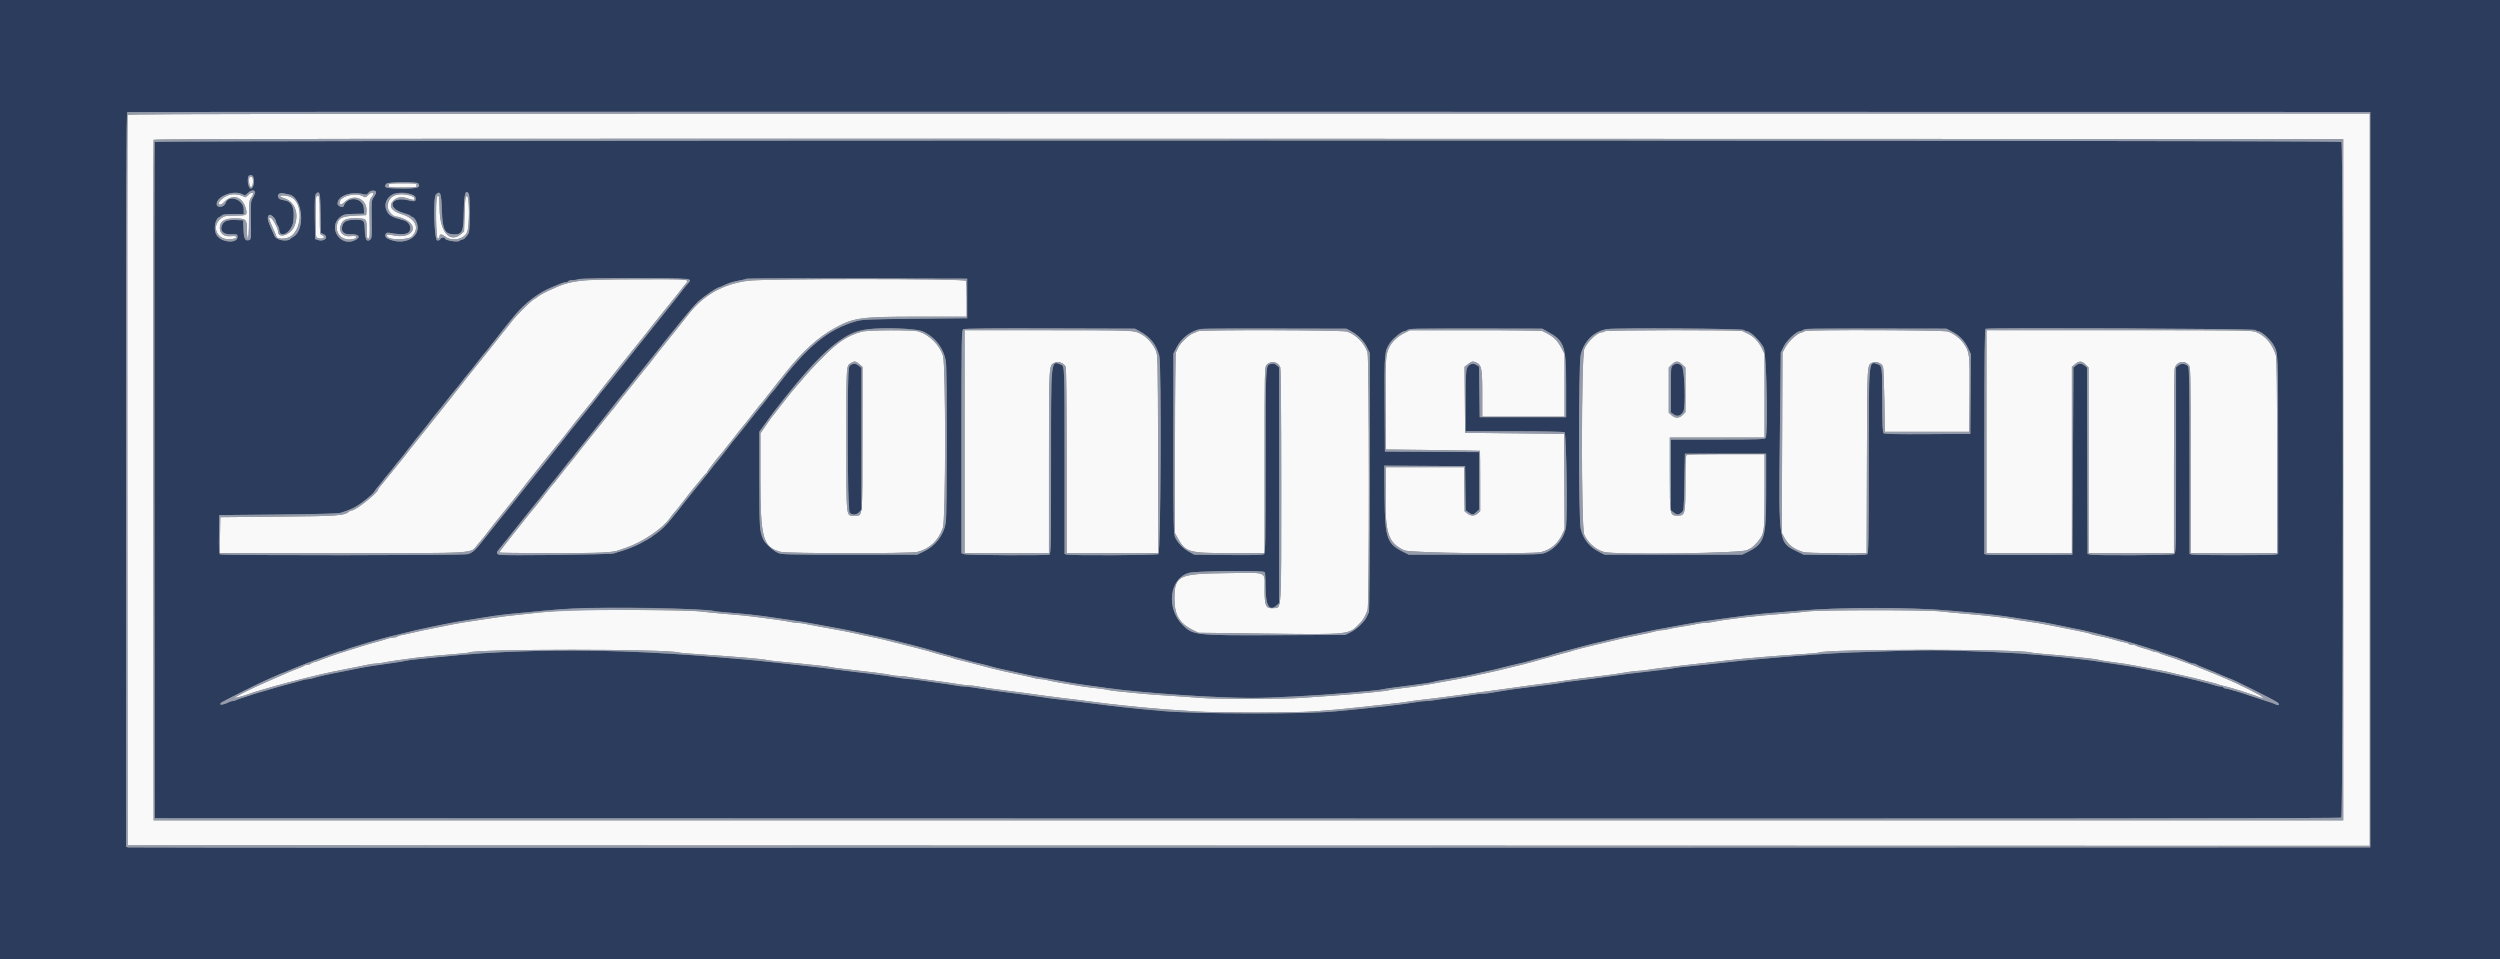 <?xml version="1.0" encoding="UTF-8"?> <svg xmlns="http://www.w3.org/2000/svg" xmlns:xlink="http://www.w3.org/1999/xlink" id="svg" version="1.1" width="400" height="153.516" viewBox="0, 0, 400,153.516"><rect x="0" y="0" width="400" height="153.516" fill="#808080" stroke="none"/><g id="svgg"><path id="path0" d="M20.410 18.375 C 20.367 18.490,20.351 44.833,20.374 76.917 L 20.417 135.250 199.792 135.292 L 379.167 135.333 379.167 76.750 L 379.167 18.167 199.828 18.167 C 56.511 18.167,20.474 18.209,20.410 18.375 M374.917 76.750 L 374.917 131.250 199.750 131.250 L 24.583 131.250 24.541 76.917 C 24.517 47.033,24.534 22.490,24.577 22.375 C 24.640 22.208,59.769 22.175,199.786 22.208 L 374.917 22.250 374.917 76.750 M39.899 28.402 C 39.722 28.864,39.908 29.917,40.167 29.917 C 40.538 29.917,40.616 28.414,40.252 28.274 C 40.102 28.216,39.949 28.272,39.899 28.402 M62.167 29.667 C 62.167 29.984,62.278 30.000,64.417 30.000 C 66.556 30.000,66.667 29.984,66.667 29.667 C 66.667 29.350,66.556 29.333,64.417 29.333 C 62.278 29.333,62.167 29.350,62.167 29.667 M39.669 31.248 C 39.437 31.495,39.206 31.608,39.098 31.527 C 38.576 31.137,37.442 30.973,36.702 31.180 C 35.739 31.450,34.652 32.469,35.075 32.705 C 35.291 32.826,35.483 32.731,35.912 32.288 C 37.151 31.013,38.756 31.441,39.275 33.186 C 39.645 34.430,39.558 34.500,37.639 34.500 C 36.214 34.500,35.897 34.551,35.482 34.846 C 33.570 36.207,34.784 38.653,37.170 38.249 C 38.243 38.068,38.036 37.670,36.929 37.784 C 35.847 37.896,35.162 37.370,35.172 36.434 C 35.183 35.387,35.933 34.928,37.601 34.949 C 39.405 34.971,39.500 35.061,39.500 36.756 C 39.500 37.585,39.569 38.167,39.667 38.167 C 39.772 38.167,39.835 37.039,39.837 35.125 C 39.840 32.363,39.871 32.045,40.167 31.667 C 40.808 30.847,40.382 30.489,39.669 31.248 M58.854 31.256 C 58.600 31.524,58.391 31.620,58.271 31.525 C 57.187 30.669,54.333 31.331,54.333 32.438 C 54.333 32.866,54.632 32.805,55.233 32.255 C 56.699 30.912,58.796 31.873,58.634 33.813 L 58.583 34.417 56.803 34.500 C 54.812 34.593,54.213 34.860,53.969 35.761 C 53.527 37.394,54.780 38.628,56.496 38.251 C 57.354 38.062,57.135 37.655,56.242 37.777 C 54.869 37.965,54.083 37.089,54.573 35.916 C 54.886 35.167,55.379 34.937,56.667 34.937 C 58.672 34.937,58.667 34.932,58.667 36.670 C 58.667 37.935,58.708 38.167,58.935 38.167 C 59.174 38.167,59.197 37.832,59.143 35.097 C 59.085 32.134,59.096 32.011,59.451 31.569 C 60.070 30.800,59.547 30.526,58.854 31.256 M63.295 31.228 C 61.486 31.791,61.702 34.667,63.554 34.667 C 63.692 34.667,64.140 34.810,64.550 34.986 C 67.339 36.181,65.945 38.353,62.847 37.638 C 61.911 37.422,61.627 37.532,62.043 37.948 C 62.517 38.422,65.376 38.364,65.870 37.871 C 67.230 36.513,66.527 34.947,64.250 34.259 C 62.611 33.764,62.106 32.939,62.935 32.110 C 63.508 31.537,64.246 31.414,65.172 31.736 C 66.128 32.069,66.370 32.066,66.304 31.721 C 66.204 31.201,64.356 30.898,63.295 31.228 M44.808 31.349 C 44.715 31.406,45.040 31.583,45.528 31.742 C 47.210 32.290,47.901 34.268,47.089 36.210 C 46.517 37.579,44.500 38.247,44.500 37.067 C 44.500 36.559,43.567 34.836,43.292 34.835 C 42.910 34.833,42.866 34.680,43.991 37.250 C 44.071 37.433,44.178 37.715,44.230 37.875 C 44.374 38.327,45.874 38.277,46.558 37.798 C 48.214 36.636,48.465 33.083,46.981 31.807 C 46.476 31.373,45.203 31.105,44.808 31.349 M50.611 31.444 C 50.472 31.583,50.463 37.543,50.601 37.903 C 50.732 38.243,51.833 38.273,51.833 37.936 C 51.833 37.809,51.683 37.666,51.500 37.618 C 51.182 37.535,51.167 37.391,51.167 34.432 C 51.167 31.373,51.091 30.965,50.611 31.444 M69.918 31.542 C 69.655 32.305,69.765 38.167,70.042 38.167 C 70.222 38.167,70.333 38.040,70.333 37.833 C 70.333 37.397,70.675 37.411,71.258 37.870 C 72.308 38.695,74.285 38.281,74.741 37.140 C 75.147 36.126,75.119 31.286,74.708 31.365 C 74.448 31.414,74.408 31.725,74.333 34.225 L 74.250 37.030 73.782 37.432 C 71.949 39.007,70.341 37.075,70.336 33.292 C 70.334 31.530,70.165 30.824,69.918 31.542 M92.833 44.926 C 90.716 45.244,90.108 45.432,87.833 46.478 C 87.043 46.842,86.140 47.351,86.000 47.513 C 85.954 47.565,85.687 47.742,85.406 47.905 C 84.803 48.256,82.442 50.631,81.751 51.583 C 81.485 51.950,81.224 52.288,81.171 52.333 C 81.119 52.379,80.665 52.941,80.163 53.582 C 79.661 54.224,79.158 54.861,79.045 54.999 C 78.932 55.137,78.005 56.300,76.985 57.583 C 75.966 58.867,74.970 60.105,74.774 60.336 C 74.577 60.566,74.196 61.054,73.925 61.419 C 73.655 61.784,73.389 62.121,73.333 62.167 C 73.278 62.212,73.012 62.550,72.742 62.917 C 72.473 63.283,72.214 63.621,72.168 63.667 C 72.083 63.750,71.302 64.728,67.577 69.417 C 66.484 70.792,65.551 71.954,65.503 72.000 C 65.454 72.046,65.194 72.383,64.925 72.750 C 64.655 73.117,64.389 73.454,64.333 73.500 C 64.277 73.546,63.489 74.521,62.580 75.667 C 61.672 76.813,60.832 77.849,60.715 77.970 C 60.597 78.091,60.500 78.247,60.500 78.317 C 60.500 78.816,56.922 81.667,56.296 81.667 C 56.170 81.667,55.995 81.731,55.908 81.809 C 55.133 82.508,54.252 82.574,44.583 82.664 L 35.250 82.750 35.204 85.625 L 35.159 88.500 54.859 88.500 C 76.925 88.500,75.172 88.612,76.417 87.127 C 76.875 86.581,77.325 86.047,77.417 85.942 C 77.508 85.836,77.807 85.450,78.081 85.083 C 78.354 84.717,78.671 84.304,78.784 84.167 C 78.897 84.029,79.860 82.829,80.923 81.500 C 81.986 80.171,82.982 78.932,83.137 78.747 C 83.291 78.562,83.638 78.112,83.908 77.747 C 84.178 77.382,84.442 77.046,84.495 77.000 C 84.548 76.954,85.002 76.392,85.504 75.751 C 86.006 75.110,86.508 74.472,86.619 74.334 C 86.731 74.196,87.512 73.221,88.356 72.167 C 89.200 71.112,89.934 70.212,89.988 70.167 C 90.041 70.121,90.306 69.783,90.575 69.417 C 90.845 69.050,91.108 68.712,91.159 68.667 C 91.210 68.621,91.473 68.283,91.742 67.917 C 92.012 67.550,92.278 67.212,92.333 67.167 C 92.389 67.121,92.856 66.550,93.372 65.899 C 93.888 65.247,94.409 64.610,94.530 64.482 C 94.651 64.354,94.971 63.950,95.241 63.583 C 95.511 63.217,95.774 62.879,95.825 62.833 C 95.877 62.788,96.139 62.450,96.409 62.083 C 96.678 61.717,96.942 61.379,96.995 61.333 C 97.048 61.288,97.502 60.725,98.004 60.084 C 98.506 59.443,99.009 58.805,99.121 58.668 C 99.233 58.530,100.193 57.329,101.254 56.000 C 102.314 54.671,103.310 53.432,103.466 53.247 C 103.622 53.062,103.971 52.612,104.241 52.247 C 104.511 51.882,104.778 51.546,104.833 51.500 C 104.888 51.454,105.674 50.479,106.579 49.333 C 107.484 48.188,108.268 47.212,108.321 47.167 C 108.375 47.121,108.641 46.783,108.913 46.417 C 109.184 46.050,109.540 45.605,109.703 45.427 C 110.410 44.657,110.492 44.665,102.125 44.690 C 96.717 44.707,93.806 44.781,92.833 44.926 M119.667 44.922 C 115.604 45.465,112.500 47.236,110.077 50.394 C 109.577 51.047,106.045 55.468,105.530 56.087 C 105.376 56.272,105.026 56.722,104.753 57.087 C 104.125 57.925,104.048 58.021,102.966 59.333 C 102.475 59.929,101.515 61.129,100.832 62.000 C 100.149 62.871,99.548 63.621,99.495 63.667 C 99.442 63.712,99.178 64.050,98.908 64.417 C 98.638 64.783,98.342 65.164,98.250 65.262 C 98.158 65.361,97.858 65.727,97.583 66.076 C 96.856 66.999,93.361 71.358,93.031 71.753 C 92.876 71.938,92.529 72.388,92.259 72.753 C 91.989 73.118,91.726 73.454,91.675 73.500 C 91.542 73.619,89.666 75.965,89.145 76.663 C 88.904 76.986,88.567 77.400,88.395 77.583 C 88.224 77.767,87.862 78.217,87.592 78.583 C 87.322 78.950,87.059 79.287,87.008 79.333 C 86.957 79.379,86.694 79.717,86.425 80.083 C 86.155 80.450,85.891 80.787,85.839 80.833 C 85.613 81.030,79.833 88.315,79.833 88.403 C 79.833 88.456,83.646 88.500,88.306 88.500 C 96.285 88.500,98.016 88.421,99.083 88.008 C 99.267 87.938,99.717 87.783,100.083 87.664 C 102.646 86.838,106.000 84.595,107.169 82.925 C 107.429 82.554,107.816 82.063,108.029 81.833 C 108.242 81.604,108.638 81.117,108.908 80.750 C 109.178 80.383,109.441 80.046,109.492 80.000 C 109.543 79.954,109.806 79.617,110.075 79.250 C 110.345 78.883,110.610 78.546,110.663 78.500 C 110.717 78.454,111.240 77.817,111.827 77.083 C 112.414 76.350,112.955 75.725,113.030 75.694 C 113.105 75.664,113.167 75.569,113.167 75.484 C 113.167 75.360,114.978 73.009,115.337 72.667 C 115.385 72.621,115.834 72.058,116.333 71.417 C 116.833 70.775,117.282 70.212,117.330 70.167 C 117.379 70.121,117.639 69.783,117.909 69.417 C 118.178 69.050,118.441 68.712,118.492 68.667 C 118.625 68.548,120.501 66.202,121.021 65.504 C 121.262 65.181,121.600 64.767,121.771 64.583 C 121.943 64.400,122.304 63.950,122.575 63.583 C 122.845 63.217,123.111 62.879,123.167 62.833 C 123.222 62.788,123.488 62.450,123.758 62.083 C 124.027 61.717,124.286 61.379,124.332 61.333 C 124.379 61.288,125.011 60.500,125.737 59.583 C 128.372 56.259,130.846 54.005,133.453 52.556 C 136.599 50.808,137.611 50.667,147.011 50.667 L 154.667 50.667 154.667 47.930 C 154.667 46.425,154.621 45.075,154.566 44.930 C 154.430 44.577,122.306 44.569,119.667 44.922 M137.833 53.081 C 135.567 53.705,134.258 54.564,131.742 57.077 C 130.042 58.775,129.473 59.395,127.833 61.333 C 127.329 61.929,126.824 62.515,126.711 62.634 C 126.598 62.754,126.151 63.317,125.719 63.884 C 125.286 64.452,124.891 64.954,124.840 65.000 C 124.790 65.046,124.527 65.383,124.258 65.750 C 123.988 66.117,123.720 66.454,123.661 66.500 C 123.602 66.546,123.130 67.207,122.611 67.968 L 121.667 69.353 121.667 76.502 C 121.667 86.131,122.050 87.531,124.896 88.293 C 125.971 88.580,145.660 88.590,146.797 88.304 C 148.744 87.814,150.149 86.486,150.862 84.461 C 151.321 83.158,151.333 58.288,150.875 56.884 C 150.323 55.189,148.688 53.567,147.003 53.041 C 146.103 52.760,138.885 52.792,137.833 53.081 M154.333 70.667 L 154.333 88.500 161.083 88.500 L 167.833 88.500 167.833 73.900 C 167.833 57.858,167.798 58.429,168.828 58.002 C 169.374 57.776,170.196 58.099,170.495 58.657 C 170.609 58.870,170.667 63.934,170.667 73.739 L 170.667 88.500 178.005 88.500 L 185.343 88.500 185.297 72.625 C 185.250 56.810,185.249 56.747,184.894 55.980 C 184.468 55.059,183.472 53.917,182.763 53.537 C 181.442 52.829,181.640 52.838,167.708 52.836 L 154.333 52.833 154.333 70.667 M191.667 52.996 C 191.529 53.075,191.163 53.233,190.854 53.348 C 190.196 53.593,188.850 54.889,188.522 55.594 C 188.397 55.863,188.228 56.214,188.147 56.373 C 188.065 56.534,188.000 63.030,188.000 70.992 L 188.000 85.322 188.444 86.119 C 189.693 88.363,190.176 88.500,196.832 88.500 L 202.333 88.500 202.333 73.615 C 202.333 59.045,202.340 58.722,202.661 58.378 C 203.335 57.654,204.496 57.862,204.840 58.769 C 204.939 59.027,205.000 66.292,205.000 77.636 C 204.999 98.494,205.080 97.196,203.773 97.303 C 202.530 97.405,202.334 97.003,202.331 94.346 C 202.327 91.312,203.032 91.622,196.313 91.703 C 188.433 91.798,187.912 92.059,187.919 95.917 C 187.924 98.394,188.724 99.734,190.826 100.785 L 191.736 101.240 202.910 101.378 C 215.986 101.539,215.828 101.557,217.516 99.783 C 218.136 99.132,218.314 98.834,218.810 97.617 C 219.093 96.924,219.080 57.175,218.797 56.345 C 218.301 54.892,216.982 53.558,215.548 53.058 C 214.813 52.802,192.108 52.743,191.667 52.996 M224.696 53.290 C 223.549 53.864,222.670 54.710,222.224 55.669 C 221.706 56.782,221.656 57.655,221.703 64.750 L 221.750 71.917 229.250 72.004 C 233.375 72.052,236.769 72.109,236.792 72.129 C 236.815 72.150,236.833 74.329,236.833 76.971 L 236.833 81.775 236.448 82.138 C 235.963 82.593,235.339 82.600,234.776 82.157 L 234.340 81.814 234.295 78.282 L 234.250 74.750 228.000 74.750 L 221.750 74.750 221.698 79.083 C 221.623 85.390,222.092 86.806,224.667 88.053 C 225.579 88.495,245.138 88.724,246.667 88.311 C 248.143 87.912,249.250 86.978,249.916 85.570 L 250.337 84.680 250.293 77.048 L 250.250 69.417 242.333 69.333 L 234.417 69.250 234.373 63.969 L 234.329 58.687 234.888 58.260 C 235.517 57.781,235.649 57.757,236.219 58.016 C 237.048 58.394,237.167 59.018,237.167 63.006 L 237.167 66.667 243.750 66.667 L 250.333 66.667 250.333 61.662 L 250.333 56.657 249.848 55.704 C 249.582 55.179,249.113 54.517,248.807 54.232 C 248.316 53.775,247.954 53.549,246.794 52.976 C 246.635 52.898,241.797 52.836,236.044 52.840 L 225.583 52.846 224.696 53.290 M256.750 53.000 C 256.693 53.092,256.490 53.167,256.298 53.167 C 255.570 53.167,254.015 54.624,253.500 55.789 C 252.997 56.925,252.977 84.364,253.477 85.528 C 254.028 86.807,255.287 87.925,256.603 88.303 C 258.423 88.825,279.667 88.514,279.667 87.965 C 279.667 87.893,279.760 87.832,279.875 87.831 C 280.156 87.827,281.004 87.050,281.507 86.334 C 282.300 85.207,282.328 84.946,282.331 78.625 L 282.333 72.667 276.264 72.667 C 272.925 72.667,270.075 72.712,269.930 72.768 C 269.699 72.857,269.667 73.415,269.667 77.322 C 269.667 82.307,269.619 82.500,268.393 82.500 C 267.178 82.500,267.167 82.438,267.167 75.864 L 267.167 70.000 274.750 70.000 L 282.333 70.000 282.333 63.323 L 282.333 56.646 281.909 55.748 C 281.410 54.694,280.630 53.865,279.729 53.430 C 279.374 53.258,278.953 53.054,278.794 52.975 C 278.372 52.768,256.878 52.792,256.750 53.000 M288.763 52.978 C 288.714 53.058,288.460 53.166,288.199 53.218 C 287.541 53.350,286.158 54.639,285.635 55.609 L 285.200 56.417 285.142 70.833 L 285.083 85.250 285.464 85.962 C 286.111 87.175,286.933 87.816,288.483 88.317 C 288.841 88.433,290.818 88.500,293.855 88.500 L 298.660 88.500 298.705 73.708 C 298.754 57.598,298.704 58.399,299.687 57.992 C 300.201 57.779,301.020 58.103,301.271 58.619 C 301.351 58.783,301.454 61.204,301.500 64.000 L 301.583 69.083 308.333 69.083 L 315.083 69.083 315.127 63.112 C 315.175 56.569,315.149 56.344,314.177 54.932 C 313.641 54.152,312.605 53.368,311.688 53.049 C 310.974 52.800,288.915 52.732,288.763 52.978 M317.833 70.667 L 317.833 88.500 324.667 88.500 L 331.500 88.500 331.500 73.598 L 331.500 58.696 332.013 58.265 C 332.676 57.707,333.079 57.720,333.679 58.321 L 334.167 58.808 334.167 73.654 L 334.167 88.500 341.000 88.500 L 347.833 88.500 347.833 74.021 C 347.833 66.057,347.881 59.305,347.938 59.017 C 348.159 57.912,349.400 57.549,350.162 58.367 C 350.496 58.726,350.500 58.892,350.500 73.615 L 350.500 88.500 357.417 88.500 L 364.333 88.500 364.333 72.970 C 364.333 61.803,364.280 57.273,364.143 56.845 C 363.569 55.046,362.510 53.778,361.064 53.159 C 360.325 52.842,359.759 52.833,339.070 52.833 L 317.833 52.833 317.833 70.667 M137.487 58.265 L 138.000 58.696 137.994 70.223 C 137.988 83.275,138.069 82.500,136.707 82.500 C 135.330 82.500,135.417 83.320,135.417 70.262 C 135.417 57.836,135.368 58.545,136.250 58.036 C 136.739 57.753,136.919 57.787,137.487 58.265 M269.149 58.317 L 269.667 58.800 269.667 62.377 L 269.667 65.955 269.227 66.394 C 268.673 66.948,268.018 66.960,267.441 66.425 L 267.000 66.016 267.000 62.412 L 267.000 58.808 267.487 58.321 C 268.101 57.707,268.495 57.706,269.149 58.317 M91.333 97.656 C 89.729 97.723,87.592 97.869,86.583 97.979 C 85.575 98.090,84.000 98.255,83.083 98.347 C 81.329 98.523,80.064 98.686,78.000 99.003 C 75.413 99.400,74.734 99.504,74.167 99.589 C 73.475 99.692,72.531 99.873,70.167 100.354 C 69.204 100.550,68.117 100.769,67.750 100.842 C 67.383 100.914,66.558 101.100,65.917 101.256 C 65.275 101.412,64.506 101.576,64.207 101.621 C 63.908 101.666,63.622 101.770,63.572 101.852 C 63.522 101.933,63.263 102.000,62.998 102.000 C 62.733 102.000,62.343 102.065,62.133 102.145 C 61.751 102.290,60.587 102.627,59.167 103.005 C 58.754 103.115,58.267 103.261,58.083 103.329 C 57.900 103.397,57.300 103.585,56.750 103.746 C 56.200 103.907,55.600 104.099,55.417 104.172 C 55.233 104.245,54.933 104.342,54.750 104.386 C 54.260 104.504,51.459 105.493,51.161 105.653 C 51.021 105.729,50.665 105.844,50.371 105.908 C 50.078 105.973,49.794 106.095,49.742 106.179 C 49.690 106.264,49.479 106.333,49.273 106.333 C 49.068 106.333,48.829 106.396,48.742 106.473 C 48.655 106.550,48.321 106.712,48.000 106.832 C 47.679 106.952,47.154 107.159,46.833 107.292 C 46.512 107.425,46.100 107.595,45.917 107.669 C 45.595 107.799,45.243 107.954,43.083 108.916 C 42.533 109.162,41.821 109.478,41.500 109.619 C 39.876 110.334,37.496 111.552,37.572 111.628 C 37.654 111.710,39.193 111.301,39.917 111.005 C 40.339 110.832,42.784 110.092,44.042 109.756 C 44.569 109.615,45.431 109.381,45.958 109.235 C 46.485 109.089,47.367 108.861,47.917 108.728 C 48.467 108.595,49.179 108.419,49.500 108.337 C 50.757 108.016,52.128 107.698,53.083 107.506 C 53.633 107.396,54.383 107.244,54.750 107.167 C 55.117 107.090,56.054 106.906,56.833 106.757 C 57.612 106.608,58.570 106.414,58.961 106.326 C 59.352 106.239,59.894 106.167,60.167 106.167 C 60.439 106.167,60.982 106.095,61.373 106.008 C 62.017 105.865,64.592 105.481,66.500 105.245 C 68.211 105.033,70.057 104.857,72.394 104.682 C 73.756 104.580,74.940 104.454,75.024 104.402 C 75.972 103.816,106.761 103.812,108.607 104.398 C 108.783 104.454,110.275 104.583,111.922 104.686 C 117.065 105.006,122.208 105.441,122.711 105.599 C 122.873 105.649,123.848 105.767,124.878 105.861 C 125.908 105.954,127.313 106.091,128.000 106.164 C 128.688 106.238,130.027 106.379,130.977 106.477 C 131.926 106.575,132.831 106.696,132.987 106.746 C 133.143 106.795,134.016 106.918,134.927 107.017 C 139.269 107.493,141.750 107.812,142.565 108.000 C 142.942 108.087,143.563 108.160,143.946 108.163 C 144.328 108.165,145.003 108.238,145.446 108.324 C 145.888 108.411,146.887 108.563,147.667 108.662 C 150.025 108.963,152.696 109.338,153.677 109.507 C 154.186 109.595,154.837 109.667,155.122 109.667 C 155.408 109.667,156.003 109.739,156.446 109.827 C 157.215 109.979,158.939 110.231,161.083 110.504 C 161.633 110.574,162.721 110.712,163.500 110.812 C 164.279 110.911,165.742 111.113,166.750 111.260 C 167.758 111.407,169.183 111.594,169.917 111.674 C 170.650 111.755,171.813 111.894,172.500 111.984 C 176.623 112.523,178.084 112.702,179.500 112.842 C 180.371 112.929,181.758 113.071,182.583 113.158 C 184.260 113.337,187.262 113.568,191.250 113.828 C 194.695 114.052,206.985 114.051,210.142 113.826 C 212.780 113.639,215.466 113.395,217.583 113.152 C 218.317 113.068,219.592 112.927,220.417 112.840 C 223.384 112.526,224.925 112.342,225.417 112.244 C 225.692 112.189,226.554 112.072,227.333 111.984 C 229.339 111.758,230.959 111.554,233.167 111.250 C 236.326 110.815,237.355 110.677,238.667 110.514 C 239.354 110.429,240.742 110.236,241.750 110.085 C 242.758 109.935,244.183 109.736,244.917 109.645 C 247.331 109.343,248.394 109.199,250.250 108.922 C 252.241 108.626,254.089 108.383,255.917 108.179 C 257.205 108.036,259.248 107.742,260.677 107.494 C 261.186 107.406,261.857 107.333,262.167 107.333 C 262.476 107.333,263.147 107.262,263.657 107.174 C 264.605 107.012,267.447 106.658,270.417 106.334 C 272.510 106.105,274.285 105.906,276.417 105.660 C 279.400 105.317,284.172 104.915,288.048 104.681 C 289.587 104.588,290.920 104.466,291.010 104.411 C 291.953 103.828,323.105 103.815,324.936 104.396 C 325.131 104.458,326.293 104.584,327.520 104.676 C 328.746 104.768,330.350 104.911,331.083 104.993 C 331.817 105.075,333.153 105.221,334.052 105.318 C 334.952 105.414,335.748 105.531,335.823 105.577 C 335.897 105.622,336.586 105.742,337.354 105.842 C 339.575 106.131,340.657 106.300,342.083 106.583 C 342.817 106.728,343.829 106.922,344.333 107.013 C 346.416 107.391,346.593 107.430,349.750 108.191 C 350.117 108.279,350.717 108.416,351.083 108.495 C 351.450 108.574,352.200 108.762,352.750 108.912 C 353.300 109.063,353.938 109.225,354.167 109.272 C 354.396 109.320,354.733 109.422,354.917 109.500 C 355.100 109.578,355.438 109.677,355.667 109.720 C 356.122 109.805,358.382 110.460,358.917 110.662 C 359.100 110.731,359.662 110.917,360.167 111.075 C 360.671 111.233,361.242 111.438,361.436 111.531 C 361.631 111.624,361.931 111.671,362.103 111.637 C 362.423 111.572,358.198 109.422,355.917 108.488 C 355.733 108.413,355.240 108.201,354.820 108.018 C 354.400 107.834,353.650 107.528,353.153 107.337 C 352.656 107.147,352.081 106.918,351.875 106.829 C 351.127 106.506,350.728 106.352,349.500 105.917 C 348.813 105.673,348.100 105.413,347.917 105.339 C 347.733 105.266,347.133 105.069,346.583 104.902 C 346.033 104.735,345.512 104.539,345.425 104.466 C 345.338 104.393,345.131 104.333,344.964 104.333 C 344.798 104.333,344.532 104.265,344.373 104.182 C 344.214 104.099,343.596 103.899,343.000 103.737 C 342.404 103.576,341.845 103.381,341.758 103.305 C 341.671 103.229,341.394 103.167,341.143 103.167 C 340.892 103.167,340.645 103.100,340.595 103.018 C 340.544 102.937,340.259 102.832,339.960 102.786 C 339.661 102.740,339.004 102.575,338.500 102.420 C 337.996 102.264,337.283 102.073,336.917 101.995 C 334.978 101.581,334.632 101.499,334.502 101.418 C 334.423 101.369,333.960 101.247,333.471 101.147 C 332.983 101.046,332.246 100.893,331.833 100.807 C 331.421 100.722,330.746 100.586,330.333 100.507 C 329.921 100.427,328.983 100.241,328.250 100.092 C 326.769 99.792,325.694 99.611,323.833 99.349 C 323.146 99.253,322.396 99.128,322.167 99.072 C 321.393 98.884,317.228 98.416,314.228 98.180 C 313.024 98.085,311.336 97.925,310.478 97.825 C 308.336 97.574,291.241 97.579,289.250 97.830 C 288.425 97.935,286.737 98.093,285.500 98.183 C 280.922 98.515,276.064 99.080,274.051 99.516 C 273.667 99.599,273.076 99.667,272.737 99.667 C 272.399 99.667,271.851 99.737,271.519 99.822 C 271.188 99.907,270.129 100.099,269.167 100.248 C 268.204 100.397,267.186 100.590,266.905 100.676 C 266.623 100.763,266.179 100.833,265.917 100.833 C 265.655 100.833,265.210 100.903,264.928 100.989 C 264.363 101.161,262.991 101.468,261.833 101.680 C 260.569 101.913,258.998 102.265,256.667 102.841 C 256.346 102.920,255.783 103.053,255.417 103.136 C 254.064 103.443,251.740 104.047,251.417 104.176 C 251.233 104.249,250.896 104.345,250.667 104.390 C 250.438 104.436,249.838 104.597,249.333 104.749 C 248.829 104.902,248.154 105.091,247.833 105.169 C 247.237 105.314,246.781 105.441,245.167 105.910 C 244.662 106.056,243.912 106.252,243.500 106.346 C 243.088 106.440,242.487 106.584,242.167 106.666 C 240.076 107.201,239.038 107.446,237.292 107.817 C 236.902 107.900,236.021 108.089,235.333 108.237 C 234.646 108.386,233.633 108.587,233.083 108.685 C 232.533 108.782,231.746 108.925,231.333 109.002 C 228.082 109.610,226.517 109.856,224.025 110.150 C 223.168 110.251,222.410 110.369,222.341 110.412 C 222.099 110.562,216.623 111.097,213.000 111.325 C 211.579 111.414,209.479 111.563,208.333 111.656 C 205.653 111.874,194.495 111.878,192.000 111.662 C 190.946 111.570,188.808 111.420,187.250 111.326 C 185.692 111.233,183.704 111.090,182.833 111.007 C 179.188 110.663,177.569 110.483,177.333 110.396 C 177.196 110.345,176.483 110.235,175.750 110.151 C 173.409 109.883,173.260 109.861,169.667 109.247 C 168.796 109.098,167.853 108.906,167.572 108.821 C 167.290 108.736,166.845 108.667,166.583 108.667 C 166.321 108.667,165.877 108.598,165.595 108.514 C 165.314 108.429,164.483 108.236,163.750 108.084 C 163.017 107.931,162.154 107.745,161.833 107.669 C 161.512 107.593,160.837 107.443,160.333 107.336 C 159.829 107.230,159.004 107.030,158.500 106.893 C 157.996 106.756,157.321 106.578,157.000 106.498 C 156.679 106.417,155.817 106.191,155.083 105.994 C 154.350 105.797,153.563 105.600,153.333 105.556 C 153.104 105.511,152.767 105.413,152.583 105.336 C 152.400 105.260,151.762 105.073,151.167 104.920 C 150.181 104.667,149.760 104.547,148.500 104.158 C 148.271 104.088,147.296 103.832,146.333 103.589 C 145.371 103.346,144.321 103.079,144.000 102.995 C 141.978 102.469,140.486 102.111,139.833 101.996 C 139.421 101.923,138.558 101.740,137.917 101.590 C 136.140 101.174,134.371 100.827,131.083 100.251 C 130.258 100.106,129.264 99.916,128.873 99.827 C 128.482 99.739,127.939 99.667,127.667 99.667 C 127.394 99.667,126.852 99.595,126.461 99.508 C 125.755 99.351,123.387 99.010,120.667 98.675 C 119.197 98.494,118.954 98.470,115.500 98.179 C 114.354 98.083,112.854 97.929,112.167 97.838 C 110.583 97.627,95.208 97.493,91.333 97.656 " stroke="none" fill="#f9f9fa" fill-rule="evenodd"></path><path id="path1" d="M0.000 76.750 L 0.000 153.500 200.000 153.500 L 400.000 153.500 400.000 76.750 L 400.000 0.000 200.000 0.000 L 0.000 0.000 0.000 76.750 M379.250 76.750 L 379.250 135.583 200.083 135.629 C 101.542 135.654,20.748 135.634,20.542 135.584 L 20.167 135.494 20.167 76.761 C 20.167 29.930,20.209 18.011,20.375 17.944 C 20.490 17.897,101.283 17.872,199.917 17.888 L 379.250 17.917 379.250 76.750 M24.744 22.708 C 24.700 22.823,24.684 47.217,24.707 76.917 L 24.750 130.917 199.566 130.958 C 328.677 130.989,374.441 130.951,374.608 130.813 C 374.922 130.552,374.947 23.014,374.633 22.700 C 374.334 22.401,24.857 22.409,24.744 22.708 M40.583 29.083 C 40.583 30.490,39.787 30.659,39.698 29.271 C 39.632 28.228,39.740 27.964,40.208 28.030 C 40.550 28.079,40.583 28.173,40.583 29.083 M66.918 29.335 C 67.336 30.011,66.885 30.167,64.502 30.167 C 61.700 30.167,61.214 30.019,61.867 29.367 C 62.120 29.113,66.763 29.084,66.918 29.335 M40.833 30.772 C 40.833 30.922,40.669 31.310,40.467 31.636 C 40.120 32.197,40.104 32.386,40.148 35.258 C 40.190 37.951,40.164 38.299,39.919 38.393 C 39.246 38.651,39.016 38.242,38.965 36.706 L 38.917 35.250 37.691 35.201 C 36.326 35.146,35.770 35.374,35.493 36.103 C 35.175 36.937,35.734 37.515,36.833 37.489 C 37.972 37.461,38.000 37.471,38.000 37.900 C 38.000 39.037,35.393 38.819,34.662 37.621 C 34.106 36.708,34.390 34.985,35.143 34.708 C 35.294 34.653,35.470 34.528,35.535 34.430 C 35.606 34.323,36.326 34.251,37.326 34.251 L 38.999 34.250 38.994 33.500 C 38.984 31.894,36.539 31.064,36.080 32.510 C 35.860 33.202,34.667 33.316,34.667 32.644 C 34.667 31.399,37.381 30.359,38.762 31.075 C 39.197 31.301,39.255 31.290,39.637 30.909 C 40.108 30.437,40.833 30.355,40.833 30.772 M60.167 30.766 C 60.167 30.912,60.000 31.266,59.796 31.552 C 59.441 32.051,59.428 32.196,59.477 35.087 C 59.523 37.740,59.495 38.130,59.250 38.333 C 58.685 38.802,58.421 38.350,58.368 36.821 C 58.310 35.194,58.290 35.172,56.833 35.172 C 55.511 35.172,54.976 35.418,54.775 36.122 C 54.511 37.040,54.972 37.525,56.064 37.481 C 57.403 37.427,57.808 37.913,56.842 38.412 C 54.450 39.649,52.333 36.328,54.473 34.695 C 54.994 34.299,55.206 34.252,56.650 34.222 L 58.250 34.188 58.220 33.388 C 58.151 31.581,55.547 31.277,54.970 33.008 C 54.865 33.322,54.000 32.958,54.000 32.600 C 54.000 31.328,56.161 30.554,58.219 31.088 C 58.593 31.185,58.739 31.137,58.937 30.855 C 59.242 30.420,60.167 30.353,60.167 30.766 M46.228 31.114 C 48.405 31.521,48.939 36.787,46.917 37.900 C 46.733 38.001,46.546 38.129,46.500 38.184 C 46.033 38.747,44.236 38.459,43.936 37.774 C 43.810 37.486,43.510 36.817,43.270 36.287 C 42.767 35.178,42.713 34.536,43.110 34.383 C 43.412 34.267,44.160 35.055,44.171 35.500 C 44.175 35.637,44.287 35.896,44.422 36.074 C 44.557 36.251,44.667 36.521,44.667 36.673 C 44.667 38.360,46.750 37.178,46.938 35.384 C 47.169 33.174,46.727 32.219,45.387 32.028 C 44.708 31.931,44.575 31.852,44.527 31.517 C 44.459 31.038,44.777 30.797,45.311 30.923 C 45.528 30.974,45.941 31.060,46.228 31.114 M51.295 34.102 L 51.340 37.283 51.754 37.471 C 52.713 37.908,51.883 38.758,50.852 38.395 L 50.417 38.242 50.372 34.767 C 50.325 31.192,50.394 30.756,50.985 30.870 C 51.214 30.914,51.256 31.348,51.295 34.102 M65.750 31.070 C 66.396 31.294,66.619 31.617,66.444 32.073 C 66.374 32.254,66.167 32.248,65.291 32.038 C 62.455 31.360,61.793 33.292,64.587 34.091 C 65.181 34.261,65.667 34.451,65.667 34.514 C 65.667 34.576,65.806 34.664,65.977 34.709 C 66.148 34.754,66.410 35.036,66.560 35.337 C 67.751 37.724,64.823 39.543,62.000 38.171 C 61.426 37.892,61.588 37.115,62.195 37.236 C 63.653 37.529,64.831 37.540,65.250 37.266 C 66.029 36.755,65.628 35.518,64.596 35.246 C 62.741 34.757,62.263 34.503,61.908 33.817 C 60.886 31.839,63.200 30.185,65.750 31.070 M70.462 31.042 C 70.555 31.156,70.664 32.337,70.703 33.667 C 70.797 36.809,71.164 37.500,72.742 37.500 C 73.973 37.500,74.152 37.057,74.204 33.873 C 74.251 31.032,74.485 30.189,75.002 31.000 C 75.204 31.317,75.217 36.680,75.018 37.197 C 74.804 37.750,74.255 38.333,73.949 38.333 C 73.804 38.333,73.640 38.408,73.583 38.500 C 73.379 38.830,71.167 38.488,71.167 38.126 C 71.167 37.885,70.535 38.002,70.435 38.262 C 70.375 38.419,70.184 38.502,69.959 38.470 C 69.457 38.399,69.272 31.585,69.759 31.099 C 70.078 30.779,70.238 30.766,70.462 31.042 M110.333 44.793 C 110.333 44.955,110.162 45.273,109.953 45.502 C 109.744 45.730,109.350 46.215,109.078 46.580 C 108.806 46.945,108.492 47.357,108.379 47.497 C 108.267 47.636,106.559 49.775,104.583 52.250 C 102.606 54.725,100.898 56.863,100.787 57.001 C 100.675 57.140,99.722 58.340,98.668 59.668 C 97.615 60.997,96.677 62.169,96.585 62.273 C 96.281 62.616,95.918 63.074,95.415 63.750 C 95.142 64.117,94.877 64.454,94.825 64.500 C 94.774 64.546,93.990 65.521,93.083 66.667 C 92.177 67.813,91.389 68.787,91.334 68.833 C 91.278 68.879,91.012 69.217,90.742 69.583 C 90.473 69.950,90.212 70.287,90.164 70.333 C 90.115 70.379,89.665 70.941,89.163 71.582 C 88.661 72.224,88.125 72.899,87.973 73.082 C 87.820 73.266,86.921 74.392,85.975 75.583 C 84.059 77.997,84.073 77.979,83.302 78.934 C 82.998 79.310,82.525 79.906,82.250 80.258 C 81.975 80.611,81.375 81.359,80.917 81.920 C 80.458 82.482,79.858 83.228,79.583 83.579 C 79.308 83.929,78.858 84.494,78.583 84.833 C 78.308 85.173,77.858 85.740,77.583 86.094 C 76.090 88.017,75.632 88.447,74.851 88.665 C 74.121 88.867,35.523 88.896,35.204 88.694 C 35.042 88.591,35.003 87.833,35.038 85.488 L 35.083 82.417 44.500 82.326 C 50.647 82.266,54.119 82.171,54.500 82.051 C 55.614 81.700,56.253 81.441,56.904 81.078 C 57.884 80.532,59.609 79.140,59.892 78.667 C 60.029 78.438,60.280 78.100,60.451 77.917 C 60.621 77.733,60.983 77.283,61.255 76.917 C 61.527 76.550,61.889 76.100,62.060 75.917 C 62.230 75.733,62.653 75.208,63.000 74.750 C 63.347 74.292,63.770 73.766,63.940 73.581 C 64.111 73.397,64.698 72.654,65.245 71.932 C 65.792 71.209,66.318 70.535,66.414 70.434 C 66.509 70.333,66.997 69.725,67.498 69.083 C 67.999 68.442,68.448 67.879,68.497 67.833 C 68.546 67.787,68.806 67.450,69.075 67.083 C 69.345 66.717,69.610 66.379,69.663 66.333 C 69.775 66.237,71.539 64.028,72.191 63.166 C 72.434 62.846,72.772 62.433,72.941 62.250 C 73.111 62.066,73.471 61.616,73.741 61.250 C 74.011 60.883,74.274 60.546,74.325 60.500 C 74.458 60.381,76.334 58.035,76.855 57.337 C 77.096 57.014,77.433 56.600,77.605 56.417 C 77.776 56.233,78.138 55.783,78.408 55.417 C 78.678 55.050,78.944 54.712,79.000 54.667 C 79.056 54.621,79.321 54.283,79.591 53.917 C 80.054 53.286,80.946 52.170,82.308 50.515 C 84.036 48.414,86.249 46.757,88.500 45.876 C 88.729 45.786,89.200 45.590,89.547 45.440 C 89.894 45.290,90.321 45.167,90.496 45.167 C 90.671 45.167,90.860 45.092,90.917 45.000 C 90.973 44.908,91.296 44.828,91.635 44.822 C 91.973 44.815,92.400 44.745,92.583 44.667 C 93.323 44.349,110.333 44.470,110.333 44.793 M154.750 47.750 L 154.750 50.917 146.417 51.002 C 139.004 51.077,137.964 51.120,137.000 51.392 C 132.504 52.661,129.034 55.516,124.312 61.831 C 124.071 62.153,123.734 62.567,123.562 62.750 C 123.390 62.934,123.029 63.384,122.759 63.750 C 122.489 64.117,122.226 64.454,122.175 64.500 C 122.069 64.597,120.006 67.178,118.580 69.000 C 118.042 69.688,117.553 70.287,117.494 70.333 C 117.435 70.379,117.168 70.718,116.902 71.087 C 116.406 71.773,114.493 74.183,114.325 74.333 C 114.274 74.379,114.012 74.717,113.742 75.083 C 113.473 75.450,113.213 75.787,113.165 75.833 C 113.118 75.879,112.333 76.854,111.421 78.000 C 110.510 79.146,109.723 80.121,109.673 80.167 C 109.623 80.212,109.361 80.550,109.091 80.917 C 108.822 81.283,108.558 81.621,108.505 81.667 C 108.452 81.712,108.025 82.237,107.555 82.833 C 106.627 84.012,105.693 84.928,104.914 85.425 C 104.641 85.600,104.379 85.792,104.333 85.852 C 104.262 85.946,103.162 86.587,102.333 87.016 C 101.630 87.381,100.164 87.967,99.500 88.149 C 99.087 88.262,98.525 88.438,98.250 88.542 C 97.716 88.742,80.632 88.944,79.892 88.759 C 79.400 88.635,79.395 88.362,79.876 87.832 C 80.084 87.603,80.665 86.892,81.168 86.251 C 81.671 85.610,82.175 84.972,82.286 84.834 C 82.398 84.696,83.324 83.533,84.345 82.250 C 85.365 80.967,86.362 79.728,86.559 79.498 C 86.755 79.267,87.138 78.780,87.408 78.414 C 87.678 78.049,87.941 77.712,87.992 77.667 C 88.125 77.548,90.001 75.202,90.521 74.504 C 90.762 74.181,91.100 73.767,91.271 73.583 C 91.443 73.400,91.804 72.950,92.075 72.583 C 92.345 72.217,92.609 71.879,92.662 71.833 C 92.715 71.787,93.168 71.225,93.669 70.583 C 94.169 69.942,94.655 69.333,94.748 69.232 C 94.841 69.130,95.667 68.090,96.583 66.920 C 98.124 64.954,99.635 63.058,100.306 62.250 C 100.459 62.067,101.592 60.642,102.825 59.083 C 104.057 57.525,105.108 56.212,105.159 56.167 C 105.210 56.121,105.473 55.783,105.742 55.417 C 106.012 55.050,106.277 54.712,106.332 54.667 C 106.388 54.621,107.449 53.306,108.691 51.745 C 109.932 50.184,111.316 48.580,111.766 48.181 C 112.586 47.452,114.720 46.000,114.970 46.000 C 115.044 46.000,115.437 45.838,115.844 45.641 C 116.642 45.254,117.290 45.060,118.563 44.828 C 119.010 44.747,119.416 44.639,119.466 44.589 C 119.516 44.539,127.475 44.518,137.154 44.541 L 154.750 44.583 154.750 47.750 M147.667 53.032 C 149.647 53.934,151.039 55.775,151.346 57.897 C 151.554 59.338,151.539 82.326,151.329 83.623 C 151.006 85.609,149.698 87.333,147.833 88.229 L 146.750 88.750 135.917 88.750 C 125.851 88.750,125.038 88.729,124.447 88.451 C 123.607 88.057,122.381 86.913,122.105 86.267 C 121.520 84.896,121.500 84.578,121.500 76.817 L 121.500 69.074 122.292 67.976 C 123.639 66.109,123.712 66.011,125.148 64.190 C 130.603 57.271,134.430 53.732,137.285 52.965 C 139.594 52.345,146.253 52.388,147.667 53.032 M182.417 53.044 C 184.075 53.960,184.994 55.120,185.483 56.917 C 185.859 58.296,185.727 88.456,185.344 88.661 C 184.997 88.847,171.384 88.909,170.708 88.728 L 170.333 88.628 170.333 73.828 C 170.333 58.212,170.347 58.560,169.716 58.320 C 168.115 57.712,168.167 57.193,168.167 73.907 C 168.167 87.180,168.141 88.641,167.903 88.732 C 167.455 88.904,154.724 88.847,154.261 88.671 L 153.833 88.508 153.833 70.679 C 153.833 53.876,153.850 52.840,154.125 52.676 C 154.323 52.558,158.791 52.515,168.000 52.543 L 181.583 52.583 182.417 53.044 M216.142 52.974 C 217.230 53.549,218.219 54.545,218.720 55.566 L 219.167 56.479 219.167 77.075 C 219.167 88.663,219.102 97.798,219.019 97.961 C 218.938 98.120,218.770 98.475,218.644 98.750 C 218.304 99.498,217.026 100.707,216.083 101.172 L 215.250 101.583 204.417 101.630 C 191.241 101.687,190.877 101.648,189.235 100.012 C 186.518 97.308,187.111 92.495,190.264 91.653 C 191.446 91.338,202.168 91.235,202.360 91.537 C 202.434 91.654,202.496 92.771,202.497 94.019 C 202.501 96.949,203.126 97.922,204.302 96.827 L 204.667 96.487 204.667 77.638 L 204.667 58.789 204.308 58.478 C 203.924 58.145,203.784 58.117,203.229 58.266 C 202.502 58.462,202.500 58.494,202.500 73.821 C 202.500 86.300,202.465 88.488,202.262 88.657 C 202.086 88.802,200.591 88.840,196.554 88.802 L 191.083 88.750 190.250 88.287 C 189.321 87.771,188.458 86.881,188.032 86.000 C 187.774 85.466,187.750 84.199,187.750 70.985 L 187.750 56.553 188.249 55.599 C 188.938 54.283,189.775 53.539,191.333 52.859 C 192.028 52.555,192.526 52.544,204.167 52.567 L 215.417 52.590 216.142 52.974 M247.626 53.066 C 250.309 54.544,250.583 55.333,250.583 61.583 L 250.583 66.750 243.667 66.750 L 236.750 66.750 236.705 62.710 L 236.661 58.670 236.248 58.400 C 235.693 58.037,235.070 58.215,234.753 58.827 C 234.544 59.232,234.500 60.155,234.500 64.158 L 234.500 69.000 242.292 69.003 C 246.907 69.004,250.185 69.069,250.333 69.163 C 250.602 69.333,250.811 81.870,250.582 84.106 C 250.392 85.961,248.926 87.828,247.147 88.482 C 246.505 88.718,245.151 88.750,235.917 88.750 L 225.417 88.750 224.583 88.337 C 221.901 87.009,221.595 86.141,221.535 79.706 L 221.487 74.496 227.952 74.540 L 234.417 74.583 234.462 78.116 L 234.507 81.649 234.987 81.991 C 235.598 82.426,235.690 82.421,236.226 81.925 L 236.667 81.516 236.667 76.926 L 236.667 72.337 229.125 72.293 L 221.583 72.250 221.540 64.611 C 221.493 56.288,221.504 56.166,222.452 54.787 C 222.919 54.109,224.312 53.000,224.697 53.000 C 224.827 53.000,225.005 52.930,225.092 52.844 C 225.370 52.571,226.390 52.546,236.667 52.565 L 246.750 52.584 247.626 53.066 M279.025 52.792 C 279.140 52.906,279.336 53.000,279.461 53.000 C 280.068 53.000,281.626 54.514,282.206 55.667 C 282.654 56.556,282.910 69.589,282.490 70.095 C 282.324 70.295,281.088 70.333,274.813 70.333 L 267.333 70.333 267.333 75.988 L 267.333 81.642 267.772 81.988 C 268.316 82.415,268.523 82.420,269.023 82.015 C 269.415 81.698,269.417 81.681,269.500 77.140 L 269.583 72.583 276.083 72.583 L 282.583 72.583 282.583 78.750 C 282.582 86.219,282.347 86.964,279.551 88.352 L 278.750 88.750 267.750 88.750 L 256.750 88.750 255.995 88.374 C 254.325 87.542,253.378 86.381,252.913 84.596 C 252.561 83.243,252.556 58.262,252.908 56.789 C 253.442 54.554,255.070 52.972,257.167 52.651 C 258.603 52.431,278.795 52.561,279.025 52.792 M312.317 53.048 C 313.494 53.654,314.338 54.525,314.891 55.702 L 315.337 56.654 315.294 63.036 L 315.250 69.417 308.436 69.460 C 303.544 69.491,301.558 69.450,301.394 69.315 C 301.211 69.163,301.166 68.128,301.161 64.021 C 301.156 58.721,301.133 58.540,300.445 58.281 C 298.965 57.725,299.000 57.345,299.000 73.821 C 299.000 86.392,298.966 88.487,298.759 88.659 C 298.579 88.808,297.246 88.845,293.550 88.801 L 288.583 88.742 287.667 88.296 C 284.532 86.770,284.596 87.172,284.774 70.083 L 284.917 56.417 285.393 55.447 C 285.877 54.461,287.438 53.000,288.008 53.000 C 288.150 53.000,288.338 52.930,288.425 52.844 C 288.704 52.571,289.714 52.548,300.667 52.566 L 311.417 52.583 312.317 53.048 M360.858 52.792 C 360.973 52.906,361.169 53.000,361.294 53.000 C 361.818 53.000,363.310 54.339,363.801 55.250 C 364.507 56.558,364.495 56.244,364.497 72.772 L 364.500 88.628 364.125 88.728 C 363.636 88.859,351.198 88.859,350.708 88.728 L 350.333 88.628 350.328 73.772 C 350.324 61.698,350.281 58.862,350.102 58.626 C 349.752 58.165,348.978 58.086,348.540 58.465 L 348.167 58.789 348.167 73.639 C 348.167 88.149,348.159 88.492,347.844 88.661 C 347.499 88.846,335.050 88.909,334.379 88.729 L 334.009 88.630 333.963 73.717 L 333.917 58.804 333.523 58.485 C 333.025 58.082,332.641 58.082,332.143 58.485 L 331.750 58.804 331.667 73.777 L 331.583 88.750 325.083 88.798 C 321.508 88.824,318.340 88.802,318.042 88.749 L 317.500 88.652 317.500 70.673 C 317.500 56.447,317.543 52.676,317.708 52.608 C 318.207 52.401,360.648 52.581,360.858 52.792 M136.336 58.290 C 135.655 58.557,135.667 58.351,135.667 70.296 C 135.667 81.211,135.682 81.795,135.971 82.058 C 136.402 82.447,137.046 82.400,137.471 81.948 L 137.833 81.562 137.833 70.210 L 137.833 58.858 137.394 58.512 C 136.944 58.158,136.767 58.121,136.336 58.290 M267.704 58.426 C 267.340 58.681,267.333 58.753,267.333 62.331 L 267.333 65.977 267.828 66.329 C 268.371 66.716,268.968 66.515,269.340 65.821 C 269.739 65.075,269.531 59.016,269.091 58.576 C 268.618 58.103,268.226 58.060,267.704 58.426 M110.712 97.477 C 112.524 97.573,114.075 97.694,114.159 97.745 C 114.242 97.797,115.272 97.912,116.447 98.001 C 119.258 98.215,121.180 98.425,123.417 98.762 C 124.425 98.914,125.700 99.098,126.250 99.171 C 127.845 99.381,129.310 99.621,130.833 99.920 C 131.612 100.073,132.625 100.263,133.083 100.343 C 134.598 100.605,135.569 100.795,136.833 101.077 C 138.889 101.534,139.465 101.660,140.208 101.810 C 141.335 102.038,144.368 102.776,146.083 103.239 C 146.633 103.387,147.346 103.577,147.667 103.659 C 147.987 103.742,148.813 103.977,149.500 104.181 C 150.188 104.385,150.975 104.611,151.250 104.683 C 151.845 104.840,152.563 105.038,153.917 105.420 C 155.763 105.942,156.080 106.025,156.750 106.162 C 157.117 106.237,157.867 106.428,158.417 106.587 C 158.967 106.745,159.735 106.941,160.125 107.021 C 161.269 107.256,162.174 107.455,163.417 107.744 C 164.589 108.017,165.775 108.255,167.167 108.497 C 167.579 108.569,168.592 108.756,169.417 108.912 C 171.093 109.230,172.553 109.464,174.167 109.673 C 174.762 109.750,176.075 109.931,177.083 110.074 C 182.625 110.862,194.344 111.667,200.270 111.667 C 203.659 111.667,211.078 111.271,216.000 110.828 C 216.871 110.749,218.371 110.614,219.333 110.527 C 220.296 110.439,221.196 110.326,221.333 110.274 C 221.471 110.222,222.296 110.093,223.167 109.988 C 224.037 109.882,225.200 109.731,225.750 109.653 C 226.300 109.574,227.275 109.442,227.917 109.358 C 228.558 109.275,229.196 109.161,229.333 109.104 C 229.471 109.048,230.071 108.923,230.667 108.826 C 231.262 108.730,232.125 108.583,232.583 108.500 C 233.042 108.417,233.829 108.274,234.333 108.184 C 234.838 108.093,235.512 107.949,235.833 107.863 C 236.154 107.777,236.867 107.618,237.417 107.508 C 237.967 107.398,238.679 107.241,239.000 107.159 C 241.067 106.631,242.505 106.279,243.083 106.161 C 243.761 106.023,244.140 105.923,245.917 105.418 C 246.467 105.261,247.104 105.098,247.333 105.054 C 247.563 105.011,247.900 104.912,248.083 104.835 C 248.267 104.758,248.604 104.649,248.833 104.593 C 249.063 104.537,249.662 104.374,250.167 104.230 C 250.671 104.086,251.346 103.907,251.667 103.833 C 251.987 103.759,252.700 103.570,253.250 103.413 C 254.235 103.132,254.936 102.958,256.250 102.668 C 256.617 102.587,257.404 102.399,258.000 102.250 C 259.192 101.952,260.189 101.729,261.333 101.504 C 261.746 101.424,262.646 101.235,263.333 101.086 C 264.491 100.834,264.972 100.742,267.250 100.336 C 267.708 100.255,268.721 100.067,269.500 99.919 C 270.965 99.640,272.462 99.407,274.333 99.165 C 274.929 99.088,276.279 98.905,277.333 98.758 C 280.017 98.384,281.940 98.173,284.167 98.009 C 285.221 97.932,287.021 97.786,288.167 97.687 C 294.476 97.136,305.582 97.137,311.833 97.689 C 312.979 97.790,314.629 97.935,315.500 98.013 C 317.933 98.228,319.914 98.461,321.833 98.756 C 322.796 98.904,323.996 99.088,324.500 99.165 C 326.589 99.484,327.649 99.671,328.833 99.929 C 329.521 100.079,330.421 100.264,330.833 100.341 C 332.041 100.564,334.302 101.057,335.333 101.323 C 335.654 101.405,336.217 101.548,336.583 101.641 C 336.950 101.734,337.700 101.931,338.250 102.080 C 338.800 102.228,339.550 102.429,339.917 102.527 C 340.283 102.625,340.771 102.763,341.000 102.834 C 341.229 102.905,342.092 103.168,342.917 103.419 C 343.742 103.669,344.567 103.930,344.750 103.998 C 345.600 104.312,347.283 104.876,347.583 104.948 C 347.767 104.992,348.067 105.088,348.250 105.161 C 348.433 105.234,348.921 105.423,349.333 105.580 C 349.746 105.738,350.214 105.935,350.373 106.017 C 350.532 106.099,350.798 106.167,350.964 106.167 C 351.131 106.167,351.338 106.230,351.425 106.307 C 351.512 106.384,351.846 106.545,352.167 106.665 C 352.692 106.861,353.270 107.095,354.250 107.507 C 354.433 107.585,355.017 107.839,355.547 108.074 C 356.076 108.308,356.541 108.500,356.579 108.500 C 356.893 108.500,364.135 112.111,364.447 112.423 C 364.790 112.766,364.596 112.937,364.125 112.706 C 363.919 112.605,363.450 112.432,363.083 112.321 C 362.717 112.211,362.267 112.062,362.083 111.991 C 361.900 111.920,361.600 111.823,361.417 111.777 C 361.233 111.731,360.671 111.546,360.167 111.367 C 358.682 110.839,356.419 110.167,356.125 110.167 C 355.975 110.167,355.807 110.092,355.750 110.000 C 355.693 109.908,355.467 109.833,355.248 109.833 C 355.029 109.833,354.677 109.766,354.466 109.683 C 353.739 109.399,348.569 108.126,346.333 107.681 C 345.921 107.599,345.171 107.451,344.667 107.353 C 344.162 107.254,343.337 107.086,342.833 106.981 C 341.783 106.760,340.555 106.555,339.000 106.339 C 338.404 106.256,337.167 106.069,336.250 105.923 C 334.681 105.672,333.730 105.555,330.208 105.177 C 324.980 104.615,321.267 104.377,314.333 104.158 C 308.820 103.985,307.649 104.000,295.917 104.408 C 293.577 104.489,288.182 104.857,284.750 105.169 C 283.742 105.260,282.054 105.406,281.000 105.493 C 279.946 105.580,277.996 105.772,276.667 105.919 C 275.337 106.067,273.650 106.254,272.917 106.335 C 272.183 106.417,270.796 106.557,269.833 106.646 C 268.871 106.736,267.971 106.850,267.833 106.900 C 267.696 106.950,266.833 107.077,265.917 107.181 C 261.077 107.734,259.237 107.962,257.250 108.252 C 255.258 108.543,253.860 108.724,251.667 108.974 C 250.887 109.062,250.057 109.184,249.821 109.245 C 249.585 109.305,248.798 109.428,248.071 109.518 C 242.129 110.254,241.635 110.323,238.657 110.839 C 238.147 110.928,237.476 111.000,237.167 111.000 C 236.857 111.000,236.186 111.073,235.677 111.161 C 235.167 111.250,233.813 111.440,232.667 111.583 C 231.521 111.727,230.166 111.917,229.657 112.005 C 229.147 112.094,228.476 112.167,228.167 112.167 C 227.857 112.167,227.186 112.238,226.677 112.326 C 224.357 112.724,220.305 113.187,213.583 113.823 C 208.680 114.286,191.413 114.249,186.000 113.763 C 181.073 113.320,178.382 113.031,175.000 112.579 C 172.954 112.306,171.614 112.143,169.042 111.856 C 168.331 111.777,167.262 111.632,166.667 111.534 C 166.071 111.437,164.908 111.273,164.083 111.171 C 163.258 111.069,162.096 110.916,161.500 110.832 C 160.904 110.748,159.554 110.561,158.500 110.416 C 157.446 110.271,156.166 110.081,155.657 109.993 C 155.147 109.905,154.496 109.833,154.211 109.833 C 153.926 109.833,153.330 109.763,152.888 109.677 C 152.445 109.591,151.183 109.401,150.083 109.255 C 148.983 109.108,147.666 108.916,147.157 108.828 C 146.647 108.739,145.959 108.667,145.628 108.667 C 145.296 108.667,144.663 108.596,144.221 108.511 C 143.453 108.361,140.426 107.932,138.833 107.745 C 138.421 107.697,137.521 107.592,136.833 107.512 C 136.146 107.432,134.646 107.240,133.500 107.087 C 132.354 106.933,130.779 106.741,130.000 106.659 C 128.534 106.505,127.230 106.361,123.250 105.916 C 121.967 105.772,120.054 105.584,119.000 105.497 C 117.946 105.410,116.258 105.268,115.250 105.182 C 104.429 104.249,94.086 103.903,85.074 104.172 C 78.860 104.357,75.446 104.580,69.833 105.167 C 69.054 105.249,67.666 105.390,66.750 105.481 C 65.833 105.571,64.970 105.686,64.833 105.735 C 64.696 105.784,63.983 105.908,63.250 106.011 C 59.354 106.555,58.354 106.718,56.583 107.092 C 55.850 107.247,54.913 107.435,54.500 107.510 C 52.757 107.826,50.521 108.331,50.034 108.519 C 49.823 108.600,49.491 108.667,49.296 108.667 C 49.100 108.667,48.710 108.738,48.428 108.824 C 48.147 108.911,47.467 109.101,46.917 109.246 C 45.154 109.713,43.628 110.143,42.750 110.421 C 42.383 110.537,41.746 110.724,41.333 110.835 C 40.921 110.947,40.433 111.099,40.250 111.174 C 40.067 111.248,39.504 111.431,39.000 111.580 C 38.496 111.729,37.953 111.922,37.794 112.009 C 37.635 112.096,37.390 112.167,37.250 112.167 C 37.110 112.167,36.865 112.232,36.706 112.311 C 35.710 112.808,34.920 112.889,35.360 112.450 C 35.557 112.253,41.907 109.076,42.917 108.669 C 43.100 108.595,43.683 108.339,44.213 108.101 C 44.742 107.862,45.212 107.667,45.256 107.667 C 45.301 107.667,45.655 107.525,46.043 107.352 C 46.432 107.180,47.275 106.833,47.917 106.583 C 48.558 106.333,49.233 106.068,49.417 105.994 C 49.600 105.920,50.294 105.667,50.958 105.430 C 51.623 105.194,52.675 104.813,53.295 104.583 C 53.916 104.354,54.517 104.167,54.631 104.167 C 54.745 104.167,54.968 104.100,55.127 104.018 C 55.286 103.936,56.092 103.665,56.917 103.416 C 57.742 103.167,58.604 102.905,58.833 102.834 C 59.063 102.763,59.587 102.612,60.000 102.499 C 60.413 102.385,61.087 102.196,61.500 102.077 C 61.913 101.959,62.475 101.815,62.750 101.757 C 63.025 101.699,63.512 101.584,63.833 101.502 C 65.990 100.947,67.284 100.645,68.833 100.335 C 69.246 100.252,70.146 100.067,70.833 99.923 C 72.157 99.646,73.442 99.418,75.083 99.171 C 75.633 99.088,76.796 98.900,77.667 98.753 C 79.358 98.467,81.278 98.238,83.833 98.015 C 84.704 97.939,86.242 97.792,87.250 97.687 C 92.113 97.184,103.255 97.084,110.712 97.477 " stroke="none" fill="#2c3c5c" fill-rule="evenodd"></path><path id="path2" d="M20.375 17.944 C 20.209 18.011,20.167 29.930,20.167 76.761 L 20.167 135.494 20.542 135.584 C 20.748 135.634,101.542 135.654,200.083 135.629 L 379.250 135.583 379.250 76.750 L 379.250 17.917 199.917 17.888 C 101.283 17.872,20.490 17.897,20.375 17.944 M379.167 76.750 L 379.167 135.333 199.792 135.292 L 20.417 135.250 20.374 76.917 C 20.351 44.833,20.367 18.490,20.410 18.375 C 20.474 18.209,56.511 18.167,199.828 18.167 L 379.167 18.167 379.167 76.750 M24.577 22.375 C 24.534 22.490,24.517 47.033,24.541 76.917 L 24.583 131.250 199.750 131.250 L 374.917 131.250 374.917 76.750 L 374.917 22.250 199.786 22.208 C 59.769 22.175,24.640 22.208,24.577 22.375 M374.633 22.700 C 374.947 23.014,374.922 130.552,374.608 130.813 C 374.441 130.951,328.677 130.989,199.566 130.958 L 24.750 130.917 24.707 76.917 C 24.684 47.217,24.700 22.823,24.744 22.708 C 24.857 22.409,374.334 22.401,374.633 22.700 M39.739 28.218 C 39.473 28.911,39.742 30.083,40.167 30.083 C 40.780 30.083,40.819 28.117,40.208 28.030 C 39.993 28.000,39.792 28.080,39.739 28.218 M40.467 29.146 C 40.402 30.146,39.944 30.244,39.864 29.274 C 39.797 28.454,39.916 28.145,40.252 28.274 C 40.452 28.351,40.504 28.564,40.467 29.146 M61.867 29.367 C 61.214 30.019,61.700 30.167,64.502 30.167 C 66.885 30.167,67.336 30.011,66.918 29.335 C 66.763 29.084,62.120 29.113,61.867 29.367 M66.667 29.667 C 66.667 29.984,66.556 30.000,64.417 30.000 C 62.278 30.000,62.167 29.984,62.167 29.667 C 62.167 29.350,62.278 29.333,64.417 29.333 C 66.556 29.333,66.667 29.350,66.667 29.667 M39.637 30.909 C 39.255 31.290,39.197 31.301,38.762 31.075 C 37.381 30.359,34.667 31.399,34.667 32.644 C 34.667 33.316,35.860 33.202,36.080 32.510 C 36.539 31.064,38.984 31.894,38.994 33.500 L 38.999 34.250 37.326 34.251 C 36.326 34.251,35.606 34.323,35.535 34.430 C 35.470 34.528,35.294 34.653,35.143 34.708 C 34.390 34.985,34.106 36.708,34.662 37.621 C 35.393 38.819,38.000 39.037,38.000 37.900 C 38.000 37.471,37.972 37.461,36.833 37.489 C 35.734 37.515,35.175 36.937,35.493 36.103 C 35.770 35.374,36.326 35.146,37.691 35.201 L 38.917 35.250 38.965 36.706 C 39.016 38.242,39.246 38.651,39.919 38.393 C 40.164 38.299,40.190 37.951,40.148 35.258 C 40.104 32.386,40.120 32.197,40.467 31.636 C 41.150 30.532,40.544 30.002,39.637 30.909 M58.937 30.855 C 58.739 31.137,58.593 31.185,58.219 31.088 C 56.161 30.554,54.000 31.328,54.000 32.600 C 54.000 32.958,54.865 33.322,54.970 33.008 C 55.547 31.277,58.151 31.581,58.220 33.388 L 58.250 34.188 56.650 34.222 C 55.206 34.252,54.994 34.299,54.473 34.695 C 52.333 36.328,54.450 39.649,56.842 38.412 C 57.808 37.913,57.403 37.427,56.064 37.481 C 54.972 37.525,54.511 37.040,54.775 36.122 C 54.976 35.418,55.511 35.172,56.833 35.172 C 58.290 35.172,58.310 35.194,58.368 36.821 C 58.421 38.350,58.685 38.802,59.250 38.333 C 59.495 38.130,59.523 37.740,59.477 35.087 C 59.428 32.196,59.441 32.051,59.796 31.552 C 60.316 30.822,60.279 30.500,59.676 30.500 C 59.365 30.500,59.095 30.629,58.937 30.855 M40.496 31.042 C 40.494 31.156,40.346 31.438,40.167 31.667 C 39.871 32.045,39.840 32.363,39.837 35.125 C 39.835 37.039,39.772 38.167,39.667 38.167 C 39.569 38.167,39.500 37.585,39.500 36.756 C 39.500 35.061,39.405 34.971,37.601 34.949 C 35.933 34.928,35.183 35.387,35.172 36.434 C 35.162 37.370,35.847 37.896,36.929 37.784 C 38.036 37.670,38.243 38.068,37.170 38.249 C 34.784 38.653,33.570 36.207,35.482 34.846 C 35.897 34.551,36.214 34.500,37.639 34.500 C 39.558 34.500,39.645 34.430,39.275 33.186 C 38.756 31.441,37.151 31.013,35.912 32.288 C 35.483 32.731,35.291 32.826,35.075 32.705 C 34.652 32.469,35.739 31.450,36.702 31.180 C 37.442 30.973,38.576 31.137,39.098 31.527 C 39.206 31.608,39.437 31.495,39.669 31.248 C 40.085 30.804,40.502 30.700,40.496 31.042 M44.694 30.976 C 44.161 31.323,44.546 31.908,45.387 32.028 C 46.727 32.219,47.169 33.174,46.938 35.384 C 46.750 37.178,44.667 38.360,44.667 36.673 C 44.667 36.521,44.557 36.251,44.422 36.074 C 44.287 35.896,44.175 35.637,44.171 35.500 C 44.160 35.055,43.412 34.267,43.110 34.383 C 42.713 34.536,42.767 35.178,43.270 36.287 C 43.510 36.817,43.810 37.486,43.936 37.774 C 44.236 38.459,46.033 38.747,46.500 38.184 C 46.546 38.129,46.733 38.001,46.917 37.900 C 48.939 36.787,48.405 31.521,46.228 31.114 C 45.941 31.060,45.528 30.974,45.311 30.923 C 45.094 30.872,44.816 30.895,44.694 30.976 M50.523 31.056 C 50.383 31.225,50.339 32.285,50.372 34.767 L 50.417 38.242 50.852 38.395 C 51.883 38.758,52.713 37.908,51.754 37.471 L 51.340 37.283 51.295 34.102 C 51.248 30.804,51.127 30.327,50.523 31.056 M59.733 30.973 C 59.780 31.049,59.654 31.318,59.451 31.569 C 59.096 32.011,59.085 32.134,59.143 35.097 C 59.197 37.832,59.174 38.167,58.935 38.167 C 58.708 38.167,58.667 37.935,58.667 36.670 C 58.667 34.932,58.672 34.937,56.667 34.937 C 55.379 34.937,54.886 35.167,54.573 35.916 C 54.083 37.089,54.869 37.965,56.242 37.777 C 57.135 37.655,57.354 38.062,56.496 38.251 C 54.780 38.628,53.527 37.394,53.969 35.761 C 54.213 34.860,54.812 34.593,56.803 34.500 L 58.583 34.417 58.634 33.813 C 58.796 31.873,56.699 30.912,55.233 32.255 C 54.632 32.805,54.333 32.866,54.333 32.438 C 54.333 31.331,57.187 30.669,58.271 31.525 C 58.391 31.620,58.600 31.524,58.854 31.256 C 59.260 30.829,59.580 30.726,59.733 30.973 M62.799 31.107 C 61.787 31.640,61.397 32.828,61.908 33.817 C 62.263 34.503,62.741 34.757,64.596 35.246 C 65.628 35.518,66.029 36.755,65.250 37.266 C 64.831 37.540,63.653 37.529,62.195 37.236 C 61.588 37.115,61.426 37.892,62.000 38.171 C 64.823 39.543,67.751 37.724,66.560 35.337 C 66.410 35.036,66.148 34.754,65.977 34.709 C 65.806 34.664,65.667 34.576,65.667 34.514 C 65.667 34.451,65.181 34.261,64.587 34.091 C 61.793 33.292,62.455 31.360,65.291 32.038 C 66.418 32.308,66.605 32.235,66.472 31.577 C 66.342 30.932,63.757 30.601,62.799 31.107 M69.759 31.099 C 69.272 31.585,69.457 38.399,69.959 38.470 C 70.184 38.502,70.375 38.419,70.435 38.262 C 70.535 38.002,71.167 37.885,71.167 38.126 C 71.167 38.488,73.379 38.830,73.583 38.500 C 73.640 38.408,73.804 38.333,73.949 38.333 C 74.255 38.333,74.804 37.750,75.018 37.197 C 75.217 36.680,75.204 31.317,75.002 31.000 C 74.485 30.189,74.251 31.032,74.204 33.873 C 74.152 37.057,73.973 37.500,72.742 37.500 C 71.164 37.500,70.797 36.809,70.703 33.667 C 70.622 30.922,70.437 30.420,69.759 31.099 M65.333 31.228 C 65.945 31.371,66.268 31.535,66.304 31.721 C 66.370 32.066,66.128 32.069,65.172 31.736 C 64.246 31.414,63.508 31.537,62.935 32.110 C 62.106 32.939,62.611 33.764,64.250 34.259 C 66.527 34.947,67.230 36.513,65.870 37.871 C 65.376 38.364,62.517 38.422,62.043 37.948 C 61.627 37.532,61.911 37.422,62.847 37.638 C 65.945 38.353,67.339 36.181,64.550 34.986 C 64.140 34.810,63.692 34.667,63.554 34.667 C 62.675 34.667,61.752 33.301,62.041 32.428 C 62.440 31.223,63.560 30.814,65.333 31.228 M46.981 31.807 C 48.465 33.083,48.214 36.636,46.558 37.798 C 45.874 38.277,44.374 38.327,44.230 37.875 C 44.178 37.715,44.071 37.433,43.991 37.250 C 42.866 34.680,42.910 34.833,43.292 34.835 C 43.567 34.836,44.500 36.559,44.500 37.067 C 44.500 38.247,46.517 37.579,47.089 36.210 C 47.901 34.268,47.210 32.290,45.528 31.742 C 44.524 31.415,44.611 31.217,45.721 31.305 C 46.227 31.345,46.631 31.506,46.981 31.807 M51.167 34.432 C 51.167 37.391,51.182 37.535,51.500 37.618 C 51.683 37.666,51.833 37.809,51.833 37.936 C 51.833 38.273,50.732 38.243,50.601 37.903 C 50.463 37.543,50.472 31.583,50.611 31.444 C 51.091 30.965,51.167 31.373,51.167 34.432 M70.336 33.292 C 70.341 37.075,71.949 39.007,73.782 37.432 L 74.250 37.030 74.333 34.225 C 74.408 31.725,74.448 31.414,74.708 31.365 C 75.119 31.286,75.147 36.126,74.741 37.140 C 74.285 38.281,72.308 38.695,71.258 37.870 C 70.675 37.411,70.333 37.397,70.333 37.833 C 70.333 38.040,70.222 38.167,70.042 38.167 C 69.765 38.167,69.655 32.305,69.918 31.542 C 70.165 30.824,70.334 31.530,70.336 33.292 M92.583 44.667 C 92.400 44.745,91.973 44.815,91.635 44.822 C 91.296 44.828,90.973 44.908,90.917 45.000 C 90.860 45.092,90.671 45.167,90.496 45.167 C 90.321 45.167,89.894 45.290,89.547 45.440 C 89.200 45.590,88.729 45.786,88.500 45.876 C 86.249 46.757,84.036 48.414,82.308 50.515 C 80.946 52.170,80.054 53.286,79.591 53.917 C 79.321 54.283,79.056 54.621,79.000 54.667 C 78.944 54.712,78.678 55.050,78.408 55.417 C 78.138 55.783,77.776 56.233,77.605 56.417 C 77.433 56.600,77.096 57.014,76.855 57.337 C 76.334 58.035,74.458 60.381,74.325 60.500 C 74.274 60.546,74.011 60.883,73.741 61.250 C 73.471 61.616,73.111 62.066,72.941 62.250 C 72.772 62.433,72.434 62.846,72.191 63.166 C 71.539 64.028,69.775 66.237,69.663 66.333 C 69.610 66.379,69.345 66.717,69.075 67.083 C 68.806 67.450,68.546 67.787,68.497 67.833 C 68.448 67.879,67.999 68.442,67.498 69.083 C 66.997 69.725,66.509 70.333,66.414 70.434 C 66.318 70.535,65.792 71.209,65.245 71.932 C 64.698 72.654,64.111 73.397,63.940 73.581 C 63.770 73.766,63.347 74.292,63.000 74.750 C 62.653 75.208,62.230 75.733,62.060 75.917 C 61.889 76.100,61.527 76.550,61.255 76.917 C 60.983 77.283,60.621 77.733,60.451 77.917 C 60.280 78.100,60.029 78.438,59.892 78.667 C 59.609 79.140,57.884 80.532,56.904 81.078 C 56.253 81.441,55.614 81.700,54.500 82.051 C 54.119 82.171,50.647 82.266,44.500 82.326 L 35.083 82.417 35.038 85.488 C 35.003 87.833,35.042 88.591,35.204 88.694 C 35.523 88.896,74.121 88.867,74.851 88.665 C 75.632 88.447,76.090 88.017,77.583 86.094 C 77.858 85.740,78.308 85.173,78.583 84.833 C 78.858 84.494,79.308 83.929,79.583 83.579 C 79.858 83.228,80.458 82.482,80.917 81.920 C 81.375 81.359,81.975 80.611,82.250 80.258 C 82.525 79.906,82.998 79.310,83.302 78.934 C 84.073 77.979,84.059 77.997,85.975 75.583 C 86.921 74.392,87.820 73.266,87.973 73.082 C 88.125 72.899,88.661 72.224,89.163 71.582 C 89.665 70.941,90.115 70.379,90.164 70.333 C 90.212 70.287,90.473 69.950,90.742 69.583 C 91.012 69.217,91.278 68.879,91.334 68.833 C 91.389 68.787,92.177 67.813,93.083 66.667 C 93.990 65.521,94.774 64.546,94.825 64.500 C 94.877 64.454,95.142 64.117,95.415 63.750 C 95.918 63.074,96.281 62.616,96.585 62.273 C 96.677 62.169,97.615 60.997,98.668 59.668 C 99.722 58.340,100.675 57.140,100.787 57.001 C 100.898 56.863,102.606 54.725,104.583 52.250 C 106.559 49.775,108.267 47.636,108.379 47.497 C 108.492 47.357,108.806 46.945,109.078 46.580 C 109.350 46.215,109.744 45.730,109.953 45.502 C 110.908 44.460,111.238 44.499,101.625 44.512 C 96.835 44.518,92.767 44.588,92.583 44.667 M119.466 44.589 C 119.416 44.639,119.010 44.747,118.563 44.828 C 117.290 45.060,116.642 45.254,115.844 45.641 C 115.437 45.838,115.044 46.000,114.970 46.000 C 114.720 46.000,112.586 47.452,111.766 48.181 C 111.316 48.580,109.932 50.184,108.691 51.745 C 107.449 53.306,106.388 54.621,106.332 54.667 C 106.277 54.712,106.012 55.050,105.742 55.417 C 105.473 55.783,105.210 56.121,105.159 56.167 C 105.108 56.212,104.057 57.525,102.825 59.083 C 101.592 60.642,100.459 62.067,100.306 62.250 C 99.635 63.058,98.124 64.954,96.583 66.920 C 95.667 68.090,94.841 69.130,94.748 69.232 C 94.655 69.333,94.169 69.942,93.669 70.583 C 93.168 71.225,92.715 71.787,92.662 71.833 C 92.609 71.879,92.345 72.217,92.075 72.583 C 91.804 72.950,91.443 73.400,91.271 73.583 C 91.100 73.767,90.762 74.181,90.521 74.504 C 90.001 75.202,88.125 77.548,87.992 77.667 C 87.941 77.712,87.678 78.049,87.408 78.414 C 87.138 78.780,86.755 79.267,86.559 79.498 C 86.362 79.728,85.365 80.967,84.345 82.250 C 83.324 83.533,82.398 84.696,82.286 84.834 C 82.175 84.972,81.671 85.610,81.168 86.251 C 80.665 86.892,80.084 87.603,79.876 87.832 C 79.395 88.362,79.400 88.635,79.892 88.759 C 80.632 88.944,97.716 88.742,98.250 88.542 C 98.525 88.438,99.087 88.262,99.500 88.149 C 100.164 87.967,101.630 87.381,102.333 87.016 C 103.162 86.587,104.262 85.946,104.333 85.852 C 104.379 85.792,104.641 85.600,104.914 85.425 C 105.693 84.928,106.627 84.012,107.555 82.833 C 108.025 82.237,108.452 81.712,108.505 81.667 C 108.558 81.621,108.822 81.283,109.091 80.917 C 109.361 80.550,109.623 80.212,109.673 80.167 C 109.723 80.121,110.510 79.146,111.421 78.000 C 112.333 76.854,113.118 75.879,113.165 75.833 C 113.213 75.787,113.473 75.450,113.742 75.083 C 114.012 74.717,114.274 74.379,114.325 74.333 C 114.493 74.183,116.406 71.773,116.902 71.087 C 117.168 70.718,117.435 70.379,117.494 70.333 C 117.553 70.287,118.042 69.688,118.580 69.000 C 120.006 67.178,122.069 64.597,122.175 64.500 C 122.226 64.454,122.489 64.117,122.759 63.750 C 123.029 63.384,123.390 62.934,123.562 62.750 C 123.734 62.567,124.071 62.153,124.312 61.831 C 129.034 55.516,132.504 52.661,137.000 51.392 C 137.964 51.120,139.004 51.077,146.417 51.002 L 154.750 50.917 154.750 47.750 L 154.750 44.583 137.154 44.541 C 127.475 44.518,119.516 44.539,119.466 44.589 M110.000 44.885 C 110.000 45.005,109.866 45.249,109.703 45.427 C 109.540 45.605,109.184 46.050,108.913 46.417 C 108.641 46.783,108.375 47.121,108.321 47.167 C 108.268 47.212,107.484 48.188,106.579 49.333 C 105.674 50.479,104.888 51.454,104.833 51.500 C 104.778 51.546,104.511 51.882,104.241 52.247 C 103.971 52.612,103.622 53.062,103.466 53.247 C 103.310 53.432,102.314 54.671,101.254 56.000 C 100.193 57.329,99.233 58.530,99.121 58.668 C 99.009 58.805,98.506 59.443,98.004 60.084 C 97.502 60.725,97.048 61.288,96.995 61.333 C 96.942 61.379,96.678 61.717,96.409 62.083 C 96.139 62.450,95.877 62.788,95.825 62.833 C 95.774 62.879,95.511 63.217,95.241 63.583 C 94.971 63.950,94.651 64.354,94.530 64.482 C 94.409 64.610,93.888 65.247,93.372 65.899 C 92.856 66.550,92.389 67.121,92.333 67.167 C 92.278 67.212,92.012 67.550,91.742 67.917 C 91.473 68.283,91.210 68.621,91.159 68.667 C 91.108 68.712,90.845 69.050,90.575 69.417 C 90.306 69.783,90.041 70.121,89.988 70.167 C 89.934 70.212,89.200 71.112,88.356 72.167 C 87.512 73.221,86.731 74.196,86.619 74.334 C 86.508 74.472,86.006 75.110,85.504 75.751 C 85.002 76.392,84.548 76.954,84.495 77.000 C 84.442 77.046,84.178 77.382,83.908 77.747 C 83.638 78.112,83.291 78.562,83.137 78.747 C 82.982 78.932,81.986 80.171,80.923 81.500 C 79.860 82.829,78.897 84.029,78.784 84.167 C 78.671 84.304,78.354 84.717,78.081 85.083 C 77.807 85.450,77.508 85.836,77.417 85.942 C 77.325 86.047,76.875 86.581,76.417 87.127 C 75.172 88.612,76.925 88.500,54.859 88.500 L 35.159 88.500 35.204 85.625 L 35.250 82.750 44.583 82.664 C 54.252 82.574,55.133 82.508,55.908 81.809 C 55.995 81.731,56.170 81.667,56.296 81.667 C 56.922 81.667,60.500 78.816,60.500 78.317 C 60.500 78.247,60.597 78.091,60.715 77.970 C 60.832 77.849,61.672 76.813,62.580 75.667 C 63.489 74.521,64.277 73.546,64.333 73.500 C 64.389 73.454,64.655 73.117,64.925 72.750 C 65.194 72.383,65.454 72.046,65.503 72.000 C 65.551 71.954,66.484 70.792,67.577 69.417 C 71.302 64.728,72.083 63.750,72.168 63.667 C 72.214 63.621,72.473 63.283,72.742 62.917 C 73.012 62.550,73.278 62.212,73.333 62.167 C 73.389 62.121,73.655 61.784,73.925 61.419 C 74.196 61.054,74.577 60.566,74.774 60.336 C 74.970 60.105,75.966 58.867,76.985 57.583 C 78.005 56.300,78.932 55.137,79.045 54.999 C 79.158 54.861,79.661 54.224,80.163 53.582 C 80.665 52.941,81.119 52.379,81.171 52.333 C 81.224 52.288,81.485 51.950,81.751 51.583 C 82.442 50.631,84.803 48.256,85.406 47.905 C 85.687 47.742,85.954 47.565,86.000 47.513 C 86.140 47.351,87.043 46.842,87.833 46.478 C 91.483 44.800,92.114 44.721,102.125 44.690 C 108.523 44.671,110.000 44.708,110.000 44.885 M154.566 44.930 C 154.621 45.075,154.667 46.425,154.667 47.930 L 154.667 50.667 147.011 50.667 C 137.611 50.667,136.599 50.808,133.453 52.556 C 130.846 54.005,128.372 56.259,125.737 59.583 C 125.011 60.500,124.379 61.288,124.332 61.333 C 124.286 61.379,124.027 61.717,123.758 62.083 C 123.488 62.450,123.222 62.788,123.167 62.833 C 123.111 62.879,122.845 63.217,122.575 63.583 C 122.304 63.950,121.943 64.400,121.771 64.583 C 121.600 64.767,121.262 65.181,121.021 65.504 C 120.501 66.202,118.625 68.548,118.492 68.667 C 118.441 68.712,118.178 69.050,117.909 69.417 C 117.639 69.783,117.379 70.121,117.330 70.167 C 117.282 70.212,116.833 70.775,116.333 71.417 C 115.834 72.058,115.385 72.621,115.337 72.667 C 114.978 73.009,113.167 75.360,113.167 75.484 C 113.167 75.569,113.105 75.664,113.030 75.694 C 112.955 75.725,112.414 76.350,111.827 77.083 C 111.240 77.817,110.717 78.454,110.663 78.500 C 110.610 78.546,110.345 78.883,110.075 79.250 C 109.806 79.617,109.543 79.954,109.492 80.000 C 109.441 80.046,109.178 80.383,108.908 80.750 C 108.638 81.117,108.242 81.604,108.029 81.833 C 107.816 82.063,107.429 82.554,107.169 82.925 C 106.000 84.595,102.646 86.838,100.083 87.664 C 99.717 87.783,99.267 87.938,99.083 88.008 C 98.016 88.421,96.285 88.500,88.306 88.500 C 83.646 88.500,79.833 88.456,79.833 88.403 C 79.833 88.315,85.613 81.030,85.839 80.833 C 85.891 80.787,86.155 80.450,86.425 80.083 C 86.694 79.717,86.957 79.379,87.008 79.333 C 87.059 79.287,87.322 78.950,87.592 78.583 C 87.862 78.217,88.224 77.767,88.395 77.583 C 88.567 77.400,88.904 76.986,89.145 76.663 C 89.666 75.965,91.542 73.619,91.675 73.500 C 91.726 73.454,91.989 73.118,92.259 72.753 C 92.529 72.388,92.876 71.938,93.031 71.753 C 93.361 71.358,96.856 66.999,97.583 66.076 C 97.858 65.727,98.158 65.361,98.250 65.262 C 98.342 65.164,98.638 64.783,98.908 64.417 C 99.178 64.050,99.442 63.712,99.495 63.667 C 99.548 63.621,100.149 62.871,100.832 62.000 C 101.515 61.129,102.475 59.929,102.966 59.333 C 104.048 58.021,104.125 57.925,104.753 57.087 C 105.026 56.722,105.376 56.272,105.530 56.087 C 106.045 55.468,109.577 51.047,110.077 50.394 C 112.500 47.236,115.604 45.465,119.667 44.922 C 122.306 44.569,154.430 44.577,154.566 44.930 M138.917 52.663 C 134.966 53.185,131.608 55.997,125.148 64.190 C 123.712 66.011,123.639 66.109,122.292 67.976 L 121.500 69.074 121.500 76.817 C 121.500 84.578,121.520 84.896,122.105 86.267 C 122.381 86.913,123.607 88.057,124.447 88.451 C 125.038 88.729,125.851 88.750,135.917 88.750 L 146.750 88.750 147.833 88.229 C 149.698 87.333,151.006 85.609,151.329 83.623 C 151.539 82.326,151.554 59.338,151.346 57.897 C 151.039 55.775,149.647 53.934,147.667 53.032 C 146.671 52.578,141.278 52.351,138.917 52.663 M154.125 52.676 C 153.850 52.840,153.833 53.876,153.833 70.679 L 153.833 88.508 154.261 88.671 C 154.724 88.847,167.455 88.904,167.903 88.732 C 168.141 88.641,168.167 87.180,168.167 73.907 C 168.167 57.193,168.115 57.712,169.716 58.320 C 170.347 58.560,170.333 58.212,170.333 73.828 L 170.333 88.628 170.708 88.728 C 171.384 88.909,184.997 88.847,185.344 88.661 C 185.727 88.456,185.859 58.296,185.483 56.917 C 184.994 55.120,184.075 53.960,182.417 53.044 L 181.583 52.583 168.000 52.543 C 158.791 52.515,154.323 52.558,154.125 52.676 M192.333 52.611 C 190.721 52.793,189.095 53.983,188.249 55.599 L 187.750 56.553 187.750 70.985 C 187.750 84.199,187.774 85.466,188.032 86.000 C 188.458 86.881,189.321 87.771,190.250 88.287 L 191.083 88.750 196.554 88.802 C 200.591 88.840,202.086 88.802,202.262 88.657 C 202.465 88.488,202.500 86.300,202.500 73.821 C 202.500 58.494,202.502 58.462,203.229 58.266 C 203.784 58.117,203.924 58.145,204.308 58.478 L 204.667 58.789 204.667 77.638 L 204.667 96.487 204.302 96.827 C 203.126 97.922,202.501 96.949,202.497 94.019 C 202.496 92.771,202.434 91.654,202.360 91.537 C 202.168 91.235,191.446 91.338,190.264 91.653 C 187.111 92.495,186.518 97.308,189.235 100.012 C 190.877 101.648,191.241 101.687,204.417 101.630 L 215.250 101.583 216.083 101.172 C 217.026 100.707,218.304 99.498,218.644 98.750 C 218.770 98.475,218.938 98.120,219.019 97.961 C 219.102 97.798,219.167 88.663,219.167 77.075 L 219.167 56.479 218.720 55.566 C 218.219 54.545,217.230 53.549,216.142 52.974 L 215.417 52.590 204.167 52.567 C 197.979 52.555,192.654 52.575,192.333 52.611 M225.917 52.618 C 225.550 52.657,225.179 52.759,225.092 52.844 C 225.005 52.930,224.827 53.000,224.697 53.000 C 224.312 53.000,222.919 54.109,222.452 54.787 C 221.504 56.166,221.493 56.288,221.540 64.611 L 221.583 72.250 229.125 72.293 L 236.667 72.337 236.667 76.926 L 236.667 81.516 236.226 81.925 C 235.690 82.421,235.598 82.426,234.987 81.991 L 234.507 81.649 234.462 78.116 L 234.417 74.583 227.952 74.540 L 221.487 74.496 221.535 79.706 C 221.595 86.141,221.901 87.009,224.583 88.337 L 225.417 88.750 235.917 88.750 C 245.151 88.750,246.505 88.718,247.147 88.482 C 248.926 87.828,250.392 85.961,250.582 84.106 C 250.811 81.870,250.602 69.333,250.333 69.163 C 250.185 69.069,246.907 69.004,242.292 69.003 L 234.500 69.000 234.500 64.158 C 234.500 60.155,234.544 59.232,234.753 58.827 C 235.070 58.215,235.693 58.037,236.248 58.400 L 236.661 58.670 236.705 62.710 L 236.750 66.750 243.667 66.750 L 250.583 66.750 250.583 61.583 C 250.583 55.333,250.309 54.544,247.626 53.066 L 246.750 52.584 236.667 52.565 C 231.121 52.555,226.283 52.579,225.917 52.618 M257.167 52.651 C 255.070 52.972,253.442 54.554,252.908 56.789 C 252.556 58.262,252.561 83.243,252.913 84.596 C 253.378 86.381,254.325 87.542,255.995 88.374 L 256.750 88.750 267.750 88.750 L 278.750 88.750 279.551 88.352 C 282.347 86.964,282.582 86.219,282.583 78.750 L 282.583 72.583 276.083 72.583 L 269.583 72.583 269.500 77.140 C 269.417 81.681,269.415 81.698,269.023 82.015 C 268.523 82.420,268.316 82.415,267.772 81.988 L 267.333 81.642 267.333 75.988 L 267.333 70.333 274.813 70.333 C 281.088 70.333,282.324 70.295,282.490 70.095 C 282.910 69.589,282.654 56.556,282.206 55.667 C 281.626 54.514,280.068 53.000,279.461 53.000 C 279.336 53.000,279.140 52.906,279.025 52.792 C 278.795 52.561,258.603 52.431,257.167 52.651 M289.250 52.619 C 288.883 52.657,288.512 52.759,288.425 52.844 C 288.338 52.930,288.150 53.000,288.008 53.000 C 287.438 53.000,285.877 54.461,285.393 55.447 L 284.917 56.417 284.774 70.083 C 284.596 87.172,284.532 86.770,287.667 88.296 L 288.583 88.742 293.550 88.801 C 297.246 88.845,298.579 88.808,298.759 88.659 C 298.966 88.487,299.000 86.392,299.000 73.821 C 299.000 57.345,298.965 57.725,300.445 58.281 C 301.133 58.540,301.156 58.721,301.161 64.021 C 301.166 68.128,301.211 69.163,301.394 69.315 C 301.558 69.450,303.544 69.491,308.436 69.460 L 315.250 69.417 315.294 63.036 L 315.337 56.654 314.891 55.702 C 314.338 54.525,313.494 53.654,312.317 53.048 L 311.417 52.583 300.667 52.566 C 294.754 52.556,289.617 52.580,289.250 52.619 M317.708 52.608 C 317.543 52.676,317.500 56.447,317.500 70.673 L 317.500 88.652 318.042 88.749 C 318.340 88.802,321.508 88.824,325.083 88.798 L 331.583 88.750 331.667 73.777 L 331.750 58.804 332.143 58.485 C 332.641 58.082,333.025 58.082,333.523 58.485 L 333.917 58.804 333.963 73.717 L 334.009 88.630 334.379 88.729 C 335.050 88.909,347.499 88.846,347.844 88.661 C 348.159 88.492,348.167 88.149,348.167 73.639 L 348.167 58.789 348.540 58.465 C 348.978 58.086,349.752 58.165,350.102 58.626 C 350.281 58.862,350.324 61.698,350.328 73.772 L 350.333 88.628 350.708 88.728 C 351.198 88.859,363.636 88.859,364.125 88.728 L 364.500 88.628 364.497 72.772 C 364.495 56.244,364.507 56.558,363.801 55.250 C 363.310 54.339,361.818 53.000,361.294 53.000 C 361.169 53.000,360.973 52.906,360.858 52.792 C 360.648 52.581,318.207 52.401,317.708 52.608 M147.003 53.041 C 148.688 53.567,150.323 55.189,150.875 56.884 C 151.333 58.288,151.321 83.158,150.862 84.461 C 150.149 86.486,148.744 87.814,146.797 88.304 C 145.660 88.590,125.971 88.580,124.896 88.293 C 122.050 87.531,121.667 86.131,121.667 76.502 L 121.667 69.353 122.611 67.968 C 123.130 67.207,123.602 66.546,123.661 66.500 C 123.720 66.454,123.988 66.117,124.258 65.750 C 124.527 65.383,124.790 65.046,124.840 65.000 C 124.891 64.954,125.286 64.452,125.719 63.884 C 126.151 63.317,126.598 62.754,126.711 62.634 C 126.824 62.515,127.329 61.929,127.833 61.333 C 132.427 55.905,134.855 53.901,137.833 53.081 C 138.885 52.792,146.103 52.760,147.003 53.041 M181.667 53.050 C 183.162 53.593,184.245 54.577,184.894 55.980 C 185.249 56.747,185.250 56.810,185.297 72.625 L 185.343 88.500 178.005 88.500 L 170.667 88.500 170.667 73.739 C 170.667 63.934,170.609 58.870,170.495 58.657 C 170.196 58.099,169.374 57.776,168.828 58.002 C 167.798 58.429,167.833 57.858,167.833 73.900 L 167.833 88.500 161.083 88.500 L 154.333 88.500 154.333 70.667 L 154.333 52.833 167.708 52.836 C 178.107 52.838,181.213 52.886,181.667 53.050 M215.548 53.058 C 216.982 53.558,218.301 54.892,218.797 56.345 C 219.080 57.175,219.093 96.924,218.810 97.617 C 218.314 98.834,218.136 99.132,217.516 99.783 C 215.828 101.557,215.986 101.539,202.910 101.378 L 191.736 101.240 190.826 100.785 C 188.724 99.734,187.924 98.394,187.919 95.917 C 187.912 92.059,188.433 91.798,196.313 91.703 C 203.032 91.622,202.327 91.312,202.331 94.346 C 202.334 97.003,202.530 97.405,203.773 97.303 C 205.080 97.196,204.999 98.494,205.000 77.636 C 205.000 66.292,204.939 59.027,204.840 58.769 C 204.496 57.862,203.335 57.654,202.661 58.378 C 202.340 58.722,202.333 59.045,202.333 73.615 L 202.333 88.500 196.832 88.500 C 190.176 88.500,189.693 88.363,188.444 86.119 L 188.000 85.322 188.000 70.992 C 188.000 63.030,188.065 56.534,188.147 56.373 C 188.228 56.214,188.397 55.863,188.522 55.594 C 188.850 54.889,190.196 53.593,190.854 53.348 C 191.163 53.233,191.529 53.075,191.667 52.996 C 192.108 52.743,214.813 52.802,215.548 53.058 M246.794 52.976 C 247.954 53.549,248.316 53.775,248.807 54.232 C 249.113 54.517,249.582 55.179,249.848 55.704 L 250.333 56.657 250.333 61.662 L 250.333 66.667 243.750 66.667 L 237.167 66.667 237.167 63.006 C 237.167 59.018,237.048 58.394,236.219 58.016 C 235.649 57.757,235.517 57.781,234.888 58.260 L 234.329 58.687 234.373 63.969 L 234.417 69.250 242.333 69.333 L 250.250 69.417 250.293 77.048 L 250.337 84.680 249.916 85.570 C 249.250 86.978,248.143 87.912,246.667 88.311 C 245.138 88.724,225.579 88.495,224.667 88.053 C 222.092 86.806,221.623 85.390,221.698 79.083 L 221.750 74.750 228.000 74.750 L 234.250 74.750 234.295 78.282 L 234.340 81.814 234.776 82.157 C 235.339 82.600,235.963 82.593,236.448 82.138 L 236.833 81.775 236.833 76.971 C 236.833 74.329,236.815 72.150,236.792 72.129 C 236.769 72.109,233.375 72.052,229.250 72.004 L 221.750 71.917 221.703 64.750 C 221.656 57.655,221.706 56.782,222.224 55.669 C 222.670 54.710,223.549 53.864,224.696 53.290 L 225.583 52.846 236.044 52.840 C 241.797 52.836,246.635 52.898,246.794 52.976 M278.794 52.975 C 278.953 53.054,279.374 53.258,279.729 53.430 C 280.630 53.865,281.410 54.694,281.909 55.748 L 282.333 56.646 282.333 63.323 L 282.333 70.000 274.750 70.000 L 267.167 70.000 267.167 75.864 C 267.167 82.438,267.178 82.500,268.393 82.500 C 269.619 82.500,269.667 82.307,269.667 77.322 C 269.667 73.415,269.699 72.857,269.930 72.768 C 270.075 72.712,272.925 72.667,276.264 72.667 L 282.333 72.667 282.331 78.625 C 282.328 84.946,282.300 85.207,281.507 86.334 C 281.004 87.050,280.156 87.827,279.875 87.831 C 279.760 87.832,279.667 87.893,279.667 87.965 C 279.667 88.514,258.423 88.825,256.603 88.303 C 255.287 87.925,254.028 86.807,253.477 85.528 C 252.977 84.364,252.997 56.925,253.500 55.789 C 254.015 54.624,255.570 53.167,256.298 53.167 C 256.490 53.167,256.693 53.092,256.750 53.000 C 256.878 52.792,278.372 52.768,278.794 52.975 M311.688 53.049 C 312.605 53.368,313.641 54.152,314.177 54.932 C 315.149 56.344,315.175 56.569,315.127 63.112 L 315.083 69.083 308.333 69.083 L 301.583 69.083 301.500 64.000 C 301.454 61.204,301.351 58.783,301.271 58.619 C 301.020 58.103,300.201 57.779,299.687 57.992 C 298.704 58.399,298.754 57.598,298.705 73.708 L 298.660 88.500 293.855 88.500 C 290.818 88.500,288.841 88.433,288.483 88.317 C 286.933 87.816,286.111 87.175,285.464 85.962 L 285.083 85.250 285.142 70.833 L 285.200 56.417 285.635 55.609 C 286.158 54.639,287.541 53.350,288.199 53.218 C 288.460 53.166,288.714 53.058,288.763 52.978 C 288.915 52.732,310.974 52.800,311.688 53.049 M361.064 53.159 C 362.510 53.778,363.569 55.046,364.143 56.845 C 364.280 57.273,364.333 61.803,364.333 72.970 L 364.333 88.500 357.417 88.500 L 350.500 88.500 350.500 73.615 C 350.500 58.892,350.496 58.726,350.162 58.367 C 349.400 57.549,348.159 57.912,347.938 59.017 C 347.881 59.305,347.833 66.057,347.833 74.021 L 347.833 88.500 341.000 88.500 L 334.167 88.500 334.167 73.654 L 334.167 58.808 333.679 58.321 C 333.079 57.720,332.676 57.707,332.013 58.265 L 331.500 58.696 331.500 73.598 L 331.500 88.500 324.667 88.500 L 317.833 88.500 317.833 70.667 L 317.833 52.833 339.070 52.833 C 359.759 52.833,360.325 52.842,361.064 53.159 M136.250 58.036 C 135.368 58.545,135.417 57.836,135.417 70.262 C 135.417 83.320,135.330 82.500,136.707 82.500 C 138.069 82.500,137.988 83.275,137.994 70.223 L 138.000 58.696 137.487 58.265 C 136.919 57.787,136.739 57.753,136.250 58.036 M267.487 58.321 L 267.000 58.808 267.000 62.412 L 267.000 66.016 267.441 66.425 C 268.018 66.960,268.673 66.948,269.227 66.394 L 269.667 65.955 269.667 62.377 L 269.667 58.800 269.149 58.317 C 268.495 57.706,268.101 57.707,267.487 58.321 M137.394 58.512 L 137.833 58.858 137.833 70.210 L 137.833 81.562 137.471 81.948 C 137.046 82.400,136.402 82.447,135.971 82.058 C 135.578 81.702,135.488 58.988,135.878 58.598 C 136.377 58.099,136.836 58.073,137.394 58.512 M269.091 58.576 C 269.531 59.016,269.739 65.075,269.340 65.821 C 268.968 66.515,268.371 66.716,267.828 66.329 L 267.333 65.977 267.333 62.331 C 267.333 58.753,267.340 58.681,267.704 58.426 C 268.226 58.060,268.618 58.103,269.091 58.576 M91.583 97.352 C 90.208 97.432,88.258 97.583,87.250 97.687 C 86.242 97.792,84.704 97.939,83.833 98.015 C 81.278 98.238,79.358 98.467,77.667 98.753 C 76.796 98.900,75.633 99.088,75.083 99.171 C 73.442 99.418,72.157 99.646,70.833 99.923 C 70.146 100.067,69.246 100.252,68.833 100.335 C 67.284 100.645,65.990 100.947,63.833 101.502 C 63.512 101.584,63.025 101.699,62.750 101.757 C 62.475 101.815,61.913 101.959,61.500 102.077 C 61.087 102.196,60.413 102.385,60.000 102.499 C 59.587 102.612,59.063 102.763,58.833 102.834 C 58.604 102.905,57.742 103.167,56.917 103.416 C 56.092 103.665,55.286 103.936,55.127 104.018 C 54.968 104.100,54.745 104.167,54.631 104.167 C 54.517 104.167,53.916 104.354,53.295 104.583 C 52.675 104.813,51.623 105.194,50.958 105.430 C 50.294 105.667,49.600 105.920,49.417 105.994 C 49.233 106.068,48.558 106.333,47.917 106.583 C 47.275 106.833,46.432 107.180,46.043 107.352 C 45.655 107.525,45.301 107.667,45.256 107.667 C 45.212 107.667,44.742 107.862,44.213 108.101 C 43.683 108.339,43.100 108.595,42.917 108.669 C 41.907 109.076,35.557 112.253,35.360 112.450 C 34.920 112.889,35.710 112.808,36.706 112.311 C 36.865 112.232,37.110 112.167,37.250 112.167 C 37.390 112.167,37.635 112.096,37.794 112.009 C 37.953 111.922,38.496 111.729,39.000 111.580 C 39.504 111.431,40.067 111.248,40.250 111.174 C 40.433 111.099,40.921 110.947,41.333 110.835 C 41.746 110.724,42.383 110.537,42.750 110.421 C 43.628 110.143,45.154 109.713,46.917 109.246 C 47.467 109.101,48.147 108.911,48.428 108.824 C 48.710 108.738,49.100 108.667,49.296 108.667 C 49.491 108.667,49.823 108.600,50.034 108.519 C 50.521 108.331,52.757 107.826,54.500 107.510 C 54.913 107.435,55.850 107.247,56.583 107.092 C 58.354 106.718,59.354 106.555,63.250 106.011 C 63.983 105.908,64.696 105.784,64.833 105.735 C 64.970 105.686,65.833 105.571,66.750 105.481 C 67.666 105.390,69.054 105.249,69.833 105.167 C 75.446 104.580,78.860 104.357,85.074 104.172 C 94.086 103.903,104.429 104.249,115.250 105.182 C 116.258 105.268,117.946 105.410,119.000 105.497 C 120.054 105.584,121.967 105.772,123.250 105.916 C 127.230 106.361,128.534 106.505,130.000 106.659 C 130.779 106.741,132.354 106.933,133.500 107.087 C 134.646 107.240,136.146 107.432,136.833 107.512 C 137.521 107.592,138.421 107.697,138.833 107.745 C 140.426 107.932,143.453 108.361,144.221 108.511 C 144.663 108.596,145.296 108.667,145.628 108.667 C 145.959 108.667,146.647 108.739,147.157 108.828 C 147.666 108.916,148.983 109.108,150.083 109.255 C 151.183 109.401,152.445 109.591,152.888 109.677 C 153.330 109.763,153.926 109.833,154.211 109.833 C 154.496 109.833,155.147 109.905,155.657 109.993 C 156.166 110.081,157.446 110.271,158.500 110.416 C 159.554 110.561,160.904 110.748,161.500 110.832 C 162.096 110.916,163.258 111.069,164.083 111.171 C 164.908 111.273,166.071 111.437,166.667 111.534 C 167.262 111.632,168.331 111.777,169.042 111.856 C 171.614 112.143,172.954 112.306,175.000 112.579 C 178.382 113.031,181.073 113.320,186.000 113.763 C 191.413 114.249,208.680 114.286,213.583 113.823 C 220.305 113.187,224.357 112.724,226.677 112.326 C 227.186 112.238,227.857 112.167,228.167 112.167 C 228.476 112.167,229.147 112.094,229.657 112.005 C 230.166 111.917,231.521 111.727,232.667 111.583 C 233.813 111.440,235.167 111.250,235.677 111.161 C 236.186 111.073,236.857 111.000,237.167 111.000 C 237.476 111.000,238.147 110.928,238.657 110.839 C 241.635 110.323,242.129 110.254,248.071 109.518 C 248.798 109.428,249.585 109.305,249.821 109.245 C 250.057 109.184,250.887 109.062,251.667 108.974 C 253.860 108.724,255.258 108.543,257.250 108.252 C 259.237 107.962,261.077 107.734,265.917 107.181 C 266.833 107.077,267.696 106.950,267.833 106.900 C 267.971 106.850,268.871 106.736,269.833 106.646 C 270.796 106.557,272.183 106.417,272.917 106.335 C 273.650 106.254,275.337 106.067,276.667 105.919 C 277.996 105.772,279.946 105.580,281.000 105.493 C 282.054 105.406,283.742 105.260,284.750 105.169 C 288.182 104.857,293.577 104.489,295.917 104.408 C 307.649 104.000,308.820 103.985,314.333 104.158 C 321.267 104.377,324.980 104.615,330.208 105.177 C 333.730 105.555,334.681 105.672,336.250 105.923 C 337.167 106.069,338.404 106.256,339.000 106.339 C 340.555 106.555,341.783 106.760,342.833 106.981 C 343.337 107.086,344.162 107.254,344.667 107.353 C 346.718 107.754,347.159 107.848,348.917 108.256 C 349.925 108.490,351.012 108.748,351.333 108.828 C 353.065 109.260,354.125 109.550,354.466 109.683 C 354.677 109.766,355.029 109.833,355.248 109.833 C 355.467 109.833,355.693 109.908,355.750 110.000 C 355.807 110.092,355.975 110.167,356.125 110.167 C 356.419 110.167,358.682 110.839,360.167 111.367 C 360.671 111.546,361.233 111.731,361.417 111.777 C 361.600 111.823,361.900 111.920,362.083 111.991 C 362.267 112.062,362.717 112.211,363.083 112.321 C 363.450 112.432,363.919 112.605,364.125 112.706 C 364.596 112.937,364.790 112.766,364.447 112.423 C 364.135 112.111,356.893 108.500,356.579 108.500 C 356.541 108.500,356.076 108.308,355.547 108.074 C 355.017 107.839,354.433 107.585,354.250 107.507 C 353.270 107.095,352.692 106.861,352.167 106.665 C 351.846 106.545,351.512 106.384,351.425 106.307 C 351.338 106.230,351.131 106.167,350.964 106.167 C 350.798 106.167,350.532 106.099,350.373 106.017 C 350.214 105.935,349.746 105.738,349.333 105.580 C 348.921 105.423,348.433 105.234,348.250 105.161 C 348.067 105.088,347.767 104.992,347.583 104.948 C 347.283 104.876,345.600 104.312,344.750 103.998 C 344.567 103.930,343.742 103.669,342.917 103.419 C 342.092 103.168,341.229 102.905,341.000 102.834 C 340.771 102.763,340.283 102.625,339.917 102.527 C 339.550 102.429,338.800 102.228,338.250 102.080 C 337.700 101.931,336.950 101.734,336.583 101.641 C 336.217 101.548,335.654 101.405,335.333 101.323 C 334.302 101.057,332.041 100.564,330.833 100.341 C 330.421 100.264,329.521 100.079,328.833 99.929 C 327.649 99.671,326.589 99.484,324.500 99.165 C 323.996 99.088,322.796 98.904,321.833 98.756 C 319.914 98.461,317.933 98.228,315.500 98.013 C 314.629 97.935,312.979 97.790,311.833 97.689 C 305.582 97.137,294.476 97.136,288.167 97.687 C 287.021 97.786,285.221 97.932,284.167 98.009 C 281.940 98.173,280.017 98.384,277.333 98.758 C 276.279 98.905,274.929 99.088,274.333 99.165 C 272.462 99.407,270.965 99.640,269.500 99.919 C 268.721 100.067,267.708 100.255,267.250 100.336 C 264.972 100.742,264.491 100.834,263.333 101.086 C 262.646 101.235,261.746 101.424,261.333 101.504 C 260.189 101.729,259.192 101.952,258.000 102.250 C 257.404 102.399,256.617 102.587,256.250 102.668 C 254.936 102.958,254.235 103.132,253.250 103.413 C 252.700 103.570,251.987 103.759,251.667 103.833 C 251.346 103.907,250.671 104.086,250.167 104.230 C 249.662 104.374,249.063 104.537,248.833 104.593 C 248.604 104.649,248.267 104.758,248.083 104.835 C 247.900 104.912,247.563 105.011,247.333 105.054 C 247.104 105.098,246.467 105.261,245.917 105.418 C 244.140 105.923,243.761 106.023,243.083 106.161 C 242.505 106.279,241.067 106.631,239.000 107.159 C 238.679 107.241,237.967 107.398,237.417 107.508 C 236.867 107.618,236.154 107.777,235.833 107.863 C 235.512 107.949,234.838 108.093,234.333 108.184 C 233.829 108.274,233.042 108.417,232.583 108.500 C 232.125 108.583,231.262 108.730,230.667 108.826 C 230.071 108.923,229.471 109.048,229.333 109.104 C 229.196 109.161,228.558 109.275,227.917 109.358 C 227.275 109.442,226.300 109.574,225.750 109.653 C 225.200 109.731,224.037 109.882,223.167 109.988 C 222.296 110.093,221.471 110.222,221.333 110.274 C 221.196 110.326,220.296 110.439,219.333 110.527 C 218.371 110.614,216.871 110.749,216.000 110.828 C 211.078 111.271,203.659 111.667,200.270 111.667 C 194.344 111.667,182.625 110.862,177.083 110.074 C 176.075 109.931,174.762 109.750,174.167 109.673 C 172.553 109.464,171.093 109.230,169.417 108.912 C 168.592 108.756,167.579 108.569,167.167 108.497 C 165.775 108.255,164.589 108.017,163.417 107.744 C 162.174 107.455,161.269 107.256,160.125 107.021 C 159.735 106.941,158.967 106.745,158.417 106.587 C 157.867 106.428,157.117 106.237,156.750 106.162 C 156.080 106.025,155.763 105.942,153.917 105.420 C 152.563 105.038,151.845 104.840,151.250 104.683 C 150.975 104.611,150.188 104.385,149.500 104.181 C 148.813 103.977,147.987 103.742,147.667 103.659 C 147.346 103.577,146.633 103.387,146.083 103.239 C 144.368 102.776,141.335 102.038,140.208 101.810 C 139.465 101.660,138.889 101.534,136.833 101.077 C 135.569 100.795,134.598 100.605,133.083 100.343 C 132.625 100.263,131.612 100.073,130.833 99.920 C 129.310 99.621,127.845 99.381,126.250 99.171 C 125.700 99.098,124.425 98.914,123.417 98.762 C 121.180 98.425,119.258 98.215,116.447 98.001 C 115.272 97.912,114.242 97.797,114.159 97.745 C 113.569 97.380,96.284 97.080,91.583 97.352 M112.167 97.838 C 112.854 97.929,114.354 98.083,115.500 98.179 C 118.954 98.470,119.197 98.494,120.667 98.675 C 123.387 99.010,125.755 99.351,126.461 99.508 C 126.852 99.595,127.394 99.667,127.667 99.667 C 127.939 99.667,128.482 99.739,128.873 99.827 C 129.264 99.916,130.258 100.106,131.083 100.251 C 134.371 100.827,136.140 101.174,137.917 101.590 C 138.558 101.740,139.421 101.923,139.833 101.996 C 140.486 102.111,141.978 102.469,144.000 102.995 C 144.321 103.079,145.371 103.346,146.333 103.589 C 147.296 103.832,148.271 104.088,148.500 104.158 C 149.760 104.547,150.181 104.667,151.167 104.920 C 151.762 105.073,152.400 105.260,152.583 105.336 C 152.767 105.413,153.104 105.511,153.333 105.556 C 153.563 105.600,154.350 105.797,155.083 105.994 C 155.817 106.191,156.679 106.417,157.000 106.498 C 157.321 106.578,157.996 106.756,158.500 106.893 C 159.004 107.030,159.829 107.230,160.333 107.336 C 160.837 107.443,161.512 107.593,161.833 107.669 C 162.154 107.745,163.017 107.931,163.750 108.084 C 164.483 108.236,165.314 108.429,165.595 108.514 C 165.877 108.598,166.321 108.667,166.583 108.667 C 166.845 108.667,167.290 108.736,167.572 108.821 C 167.853 108.906,168.796 109.098,169.667 109.247 C 173.260 109.861,173.409 109.883,175.750 110.151 C 176.483 110.235,177.196 110.345,177.333 110.396 C 177.569 110.483,179.188 110.663,182.833 111.007 C 183.704 111.090,185.692 111.233,187.250 111.326 C 188.808 111.420,190.946 111.570,192.000 111.662 C 194.495 111.878,205.653 111.874,208.333 111.656 C 209.479 111.563,211.579 111.414,213.000 111.325 C 216.623 111.097,222.099 110.562,222.341 110.412 C 222.410 110.369,223.168 110.251,224.025 110.150 C 226.517 109.856,228.082 109.610,231.333 109.002 C 231.746 108.925,232.533 108.782,233.083 108.685 C 233.633 108.587,234.646 108.386,235.333 108.237 C 236.021 108.089,236.902 107.900,237.292 107.817 C 239.038 107.446,240.076 107.201,242.167 106.666 C 242.487 106.584,243.088 106.440,243.500 106.346 C 243.912 106.252,244.662 106.056,245.167 105.910 C 246.781 105.441,247.237 105.314,247.833 105.169 C 248.154 105.091,248.829 104.902,249.333 104.749 C 249.838 104.597,250.438 104.436,250.667 104.390 C 250.896 104.345,251.233 104.249,251.417 104.176 C 251.740 104.047,254.064 103.443,255.417 103.136 C 255.783 103.053,256.346 102.920,256.667 102.841 C 258.998 102.265,260.569 101.913,261.833 101.680 C 262.991 101.468,264.363 101.161,264.928 100.989 C 265.210 100.903,265.655 100.833,265.917 100.833 C 266.179 100.833,266.623 100.763,266.905 100.676 C 267.186 100.590,268.204 100.397,269.167 100.248 C 270.129 100.099,271.188 99.907,271.519 99.822 C 271.851 99.737,272.399 99.667,272.737 99.667 C 273.076 99.667,273.667 99.599,274.051 99.516 C 276.064 99.080,280.922 98.515,285.500 98.183 C 286.737 98.093,288.425 97.935,289.250 97.830 C 291.241 97.579,308.336 97.574,310.478 97.825 C 311.336 97.925,313.024 98.085,314.228 98.180 C 317.228 98.416,321.393 98.884,322.167 99.072 C 322.396 99.128,323.146 99.253,323.833 99.349 C 325.694 99.611,326.769 99.792,328.250 100.092 C 328.983 100.241,329.921 100.427,330.333 100.507 C 330.746 100.586,331.421 100.722,331.833 100.807 C 332.246 100.893,332.983 101.046,333.471 101.147 C 333.960 101.247,334.423 101.369,334.502 101.418 C 334.632 101.499,334.978 101.581,336.917 101.995 C 337.283 102.073,337.996 102.264,338.500 102.420 C 339.004 102.575,339.661 102.740,339.960 102.786 C 340.259 102.832,340.544 102.937,340.595 103.018 C 340.645 103.100,340.892 103.167,341.143 103.167 C 341.394 103.167,341.671 103.229,341.758 103.305 C 341.845 103.381,342.404 103.576,343.000 103.737 C 343.596 103.899,344.214 104.099,344.373 104.182 C 344.532 104.265,344.798 104.333,344.964 104.333 C 345.131 104.333,345.338 104.393,345.425 104.466 C 345.512 104.539,346.033 104.735,346.583 104.902 C 347.133 105.069,347.733 105.266,347.917 105.339 C 348.100 105.413,348.813 105.673,349.500 105.917 C 350.728 106.352,351.127 106.506,351.875 106.829 C 352.081 106.918,352.656 107.147,353.153 107.337 C 353.650 107.528,354.400 107.834,354.820 108.018 C 355.240 108.201,355.733 108.413,355.917 108.488 C 358.198 109.422,362.423 111.572,362.103 111.637 C 361.931 111.671,361.631 111.624,361.436 111.531 C 361.242 111.438,360.671 111.233,360.167 111.075 C 359.662 110.917,359.100 110.731,358.917 110.662 C 358.382 110.460,356.122 109.805,355.667 109.720 C 355.438 109.677,355.100 109.578,354.917 109.500 C 354.733 109.422,354.396 109.320,354.167 109.272 C 353.938 109.225,353.300 109.063,352.750 108.912 C 352.200 108.762,351.450 108.574,351.083 108.495 C 350.717 108.416,350.117 108.279,349.750 108.191 C 346.593 107.430,346.416 107.391,344.333 107.013 C 343.829 106.922,342.817 106.728,342.083 106.583 C 340.657 106.300,339.575 106.131,337.354 105.842 C 336.586 105.742,335.897 105.622,335.823 105.577 C 335.748 105.531,334.952 105.414,334.052 105.318 C 333.153 105.221,331.817 105.075,331.083 104.993 C 330.350 104.911,328.746 104.768,327.520 104.676 C 326.293 104.584,325.131 104.458,324.936 104.396 C 323.105 103.815,291.953 103.828,291.010 104.411 C 290.920 104.466,289.587 104.588,288.048 104.681 C 284.172 104.915,279.400 105.317,276.417 105.660 C 274.285 105.906,272.510 106.105,270.417 106.334 C 267.447 106.658,264.605 107.012,263.657 107.174 C 263.147 107.262,262.476 107.333,262.167 107.333 C 261.857 107.333,261.186 107.406,260.677 107.494 C 259.248 107.742,257.205 108.036,255.917 108.179 C 254.089 108.383,252.241 108.626,250.250 108.922 C 248.394 109.199,247.331 109.343,244.917 109.645 C 244.183 109.736,242.758 109.935,241.750 110.085 C 240.742 110.236,239.354 110.429,238.667 110.514 C 237.355 110.677,236.326 110.815,233.167 111.250 C 230.959 111.554,229.339 111.758,227.333 111.984 C 226.554 112.072,225.692 112.189,225.417 112.244 C 224.925 112.342,223.384 112.526,220.417 112.840 C 219.592 112.927,218.317 113.068,217.583 113.152 C 215.466 113.395,212.780 113.639,210.142 113.826 C 206.985 114.051,194.695 114.052,191.250 113.828 C 187.262 113.568,184.260 113.337,182.583 113.158 C 181.758 113.071,180.371 112.929,179.500 112.842 C 178.084 112.702,176.623 112.523,172.500 111.984 C 171.813 111.894,170.650 111.755,169.917 111.674 C 169.183 111.594,167.758 111.407,166.750 111.260 C 165.742 111.113,164.279 110.911,163.500 110.812 C 162.721 110.712,161.633 110.574,161.083 110.504 C 158.939 110.231,157.215 109.979,156.446 109.827 C 156.003 109.739,155.408 109.667,155.122 109.667 C 154.837 109.667,154.186 109.595,153.677 109.507 C 152.696 109.338,150.025 108.963,147.667 108.662 C 146.887 108.563,145.888 108.411,145.446 108.324 C 145.003 108.238,144.328 108.165,143.946 108.163 C 143.563 108.160,142.942 108.087,142.565 108.000 C 141.750 107.812,139.269 107.493,134.927 107.017 C 134.016 106.918,133.143 106.795,132.987 106.746 C 132.831 106.696,131.926 106.575,130.977 106.477 C 130.027 106.379,128.688 106.238,128.000 106.164 C 127.313 106.091,125.908 105.954,124.878 105.861 C 123.848 105.767,122.873 105.649,122.711 105.599 C 122.208 105.441,117.065 105.006,111.922 104.686 C 110.275 104.583,108.783 104.454,108.607 104.398 C 106.761 103.812,75.972 103.816,75.024 104.402 C 74.940 104.454,73.756 104.580,72.394 104.682 C 70.057 104.857,68.211 105.033,66.500 105.245 C 64.592 105.481,62.017 105.865,61.373 106.008 C 60.982 106.095,60.439 106.167,60.167 106.167 C 59.894 106.167,59.352 106.239,58.961 106.326 C 58.570 106.414,57.612 106.608,56.833 106.757 C 56.054 106.906,55.117 107.090,54.750 107.167 C 54.383 107.244,53.633 107.396,53.083 107.506 C 52.128 107.698,50.757 108.016,49.500 108.337 C 49.179 108.419,48.467 108.595,47.917 108.728 C 47.367 108.861,46.485 109.089,45.958 109.235 C 45.431 109.381,44.569 109.615,44.042 109.756 C 42.784 110.092,40.339 110.832,39.917 111.005 C 39.193 111.301,37.654 111.710,37.572 111.628 C 37.496 111.552,39.876 110.334,41.500 109.619 C 41.821 109.478,42.533 109.162,43.083 108.916 C 45.243 107.954,45.595 107.799,45.917 107.669 C 46.100 107.595,46.512 107.425,46.833 107.292 C 47.154 107.159,47.679 106.952,48.000 106.832 C 48.321 106.712,48.655 106.550,48.742 106.473 C 48.829 106.396,49.068 106.333,49.273 106.333 C 49.479 106.333,49.690 106.264,49.742 106.179 C 49.794 106.095,50.078 105.973,50.371 105.908 C 50.665 105.844,51.021 105.729,51.161 105.653 C 51.459 105.493,54.260 104.504,54.750 104.386 C 54.933 104.342,55.233 104.245,55.417 104.172 C 55.600 104.099,56.200 103.907,56.750 103.746 C 57.300 103.585,57.900 103.397,58.083 103.329 C 58.267 103.261,58.754 103.115,59.167 103.005 C 60.587 102.627,61.751 102.290,62.133 102.145 C 62.343 102.065,62.733 102.000,62.998 102.000 C 63.263 102.000,63.522 101.933,63.572 101.852 C 63.622 101.770,63.908 101.666,64.207 101.621 C 64.506 101.576,65.275 101.412,65.917 101.256 C 66.558 101.100,67.383 100.914,67.750 100.842 C 68.117 100.769,69.204 100.550,70.167 100.354 C 72.531 99.873,73.475 99.692,74.167 99.589 C 74.734 99.504,75.413 99.400,78.000 99.003 C 80.064 98.686,81.329 98.523,83.083 98.347 C 84.000 98.255,85.575 98.090,86.583 97.979 C 90.764 97.521,109.023 97.420,112.167 97.838 " stroke="none" fill="#949cac" fill-rule="evenodd"></path></g></svg> 